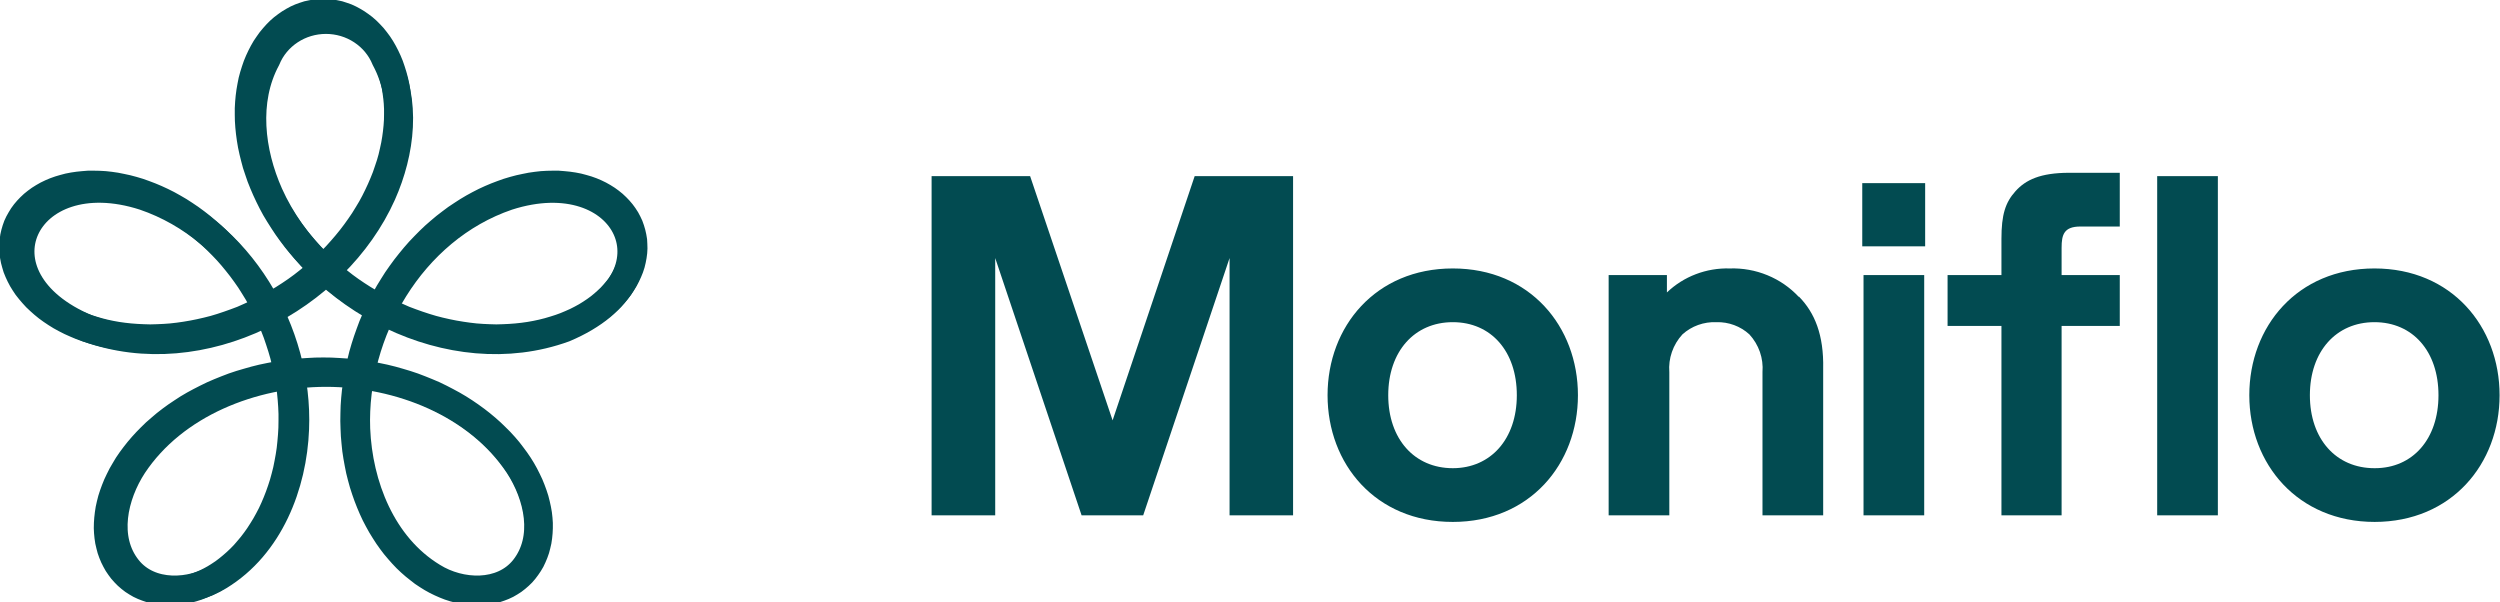 <svg width="166" height="40" viewBox="0 0 166 40" fill="none" xmlns="http://www.w3.org/2000/svg">
<g clip-path="url(#clip0_2102_5352)">
<path d="M66.082 34.216V17.135L71.817 34.216H75.909L81.643 17.135V34.216H85.86V11.696H79.326L73.877 27.912L68.4 11.696H61.858V34.216H66.082ZM96.466 34.656C101.587 34.656 104.775 30.804 104.775 26.243C104.775 21.683 101.587 17.825 96.466 17.825C91.344 17.825 88.15 21.676 88.15 26.243C88.15 30.811 91.337 34.656 96.466 34.656ZM96.466 31.088C93.918 31.088 92.179 29.149 92.179 26.243C92.179 23.338 93.918 21.392 96.466 21.392C99.013 21.392 100.717 23.331 100.717 26.243C100.717 29.156 98.978 31.088 96.466 31.088ZM119.43 19.703C118.854 19.087 118.147 18.599 117.357 18.275C116.568 17.95 115.715 17.797 114.858 17.825C114.087 17.802 113.32 17.932 112.602 18.206C111.884 18.48 111.231 18.893 110.683 19.419V18.264H106.814V34.216H110.843V24.71C110.807 24.256 110.865 23.801 111.015 23.37C111.164 22.939 111.401 22.542 111.713 22.203C112.015 21.93 112.369 21.717 112.756 21.578C113.143 21.439 113.555 21.376 113.967 21.392C114.78 21.37 115.568 21.661 116.159 22.203C116.471 22.542 116.708 22.939 116.858 23.37C117.007 23.801 117.065 24.256 117.029 24.71V34.216H121.059V24.487C121.107 22.237 120.495 20.764 119.458 19.703H119.43ZM127.83 16.358V12.162H123.654V16.358H127.83ZM127.767 34.216V18.264H123.738V34.216H127.767ZM136.89 34.216V21.642H140.753V18.264H136.89V16.453C136.89 15.575 137.05 15.041 138.143 15.041H140.753V11.473H137.405C135.471 11.473 134.503 11.946 133.828 12.696C133.153 13.446 132.896 14.257 132.896 15.858V18.264H129.319V21.642H132.896V34.216H136.89ZM147.266 34.216V11.696H143.237V34.216H147.266ZM157.663 34.656C162.785 34.656 165.972 30.804 165.972 26.243C165.972 21.683 162.785 17.825 157.663 17.825C152.541 17.825 149.354 21.676 149.354 26.243C149.354 30.811 152.569 34.656 157.691 34.656H157.663ZM157.663 31.088C155.116 31.088 153.376 29.149 153.376 26.243C153.376 23.338 155.116 21.392 157.663 21.392C160.21 21.392 161.915 23.331 161.915 26.243C161.915 29.156 160.203 31.088 157.691 31.088H157.663Z" fill="#024B51"/>
<path d="M21.468 24.66L21.985 24.667L22.495 24.694L23.004 24.728L23.514 24.775L24.023 24.843L24.526 24.917L25.028 25.012L25.517 25.114L26.013 25.236L26.494 25.372L26.969 25.514L27.437 25.67L27.897 25.846L28.351 26.029L28.798 26.219L29.23 26.429L29.649 26.646L30.061 26.869L30.466 27.107L30.857 27.357L31.234 27.615L31.597 27.879L31.946 28.15L32.288 28.435L32.609 28.72L32.916 29.018L33.216 29.316L33.495 29.621L33.761 29.933L34.005 30.251L34.242 30.57L34.459 30.888L34.661 31.214L34.843 31.539L35.01 31.871L35.164 32.196L35.296 32.522L35.415 32.847L35.52 33.172L35.603 33.498L35.673 33.816L35.729 34.135L35.764 34.446L35.785 34.751V35.056L35.771 35.348L35.743 35.639L35.701 35.924L35.638 36.195L35.569 36.459L35.478 36.717L35.373 36.968L35.261 37.205L35.129 37.428L34.982 37.645L34.829 37.849L34.661 38.045L34.48 38.221L34.284 38.391L34.082 38.547L33.872 38.682L33.649 38.811L33.419 38.919L33.174 39.014L32.93 39.096L32.672 39.163L32.413 39.211L32.141 39.245L31.869 39.265L31.59 39.272L31.304 39.258L31.017 39.224L30.724 39.177L30.438 39.116L30.138 39.035L29.845 38.94L29.552 38.825L29.258 38.696L28.965 38.553L28.672 38.391L28.379 38.208L28.093 38.018L27.814 37.801L27.534 37.578L27.255 37.334L26.99 37.083L26.732 36.812L26.473 36.52L26.222 36.222L25.985 35.91L25.754 35.585L25.531 35.239L25.315 34.887L25.112 34.521L24.917 34.148L24.735 33.755L24.568 33.362L24.407 32.949L24.261 32.535L24.121 32.101L24.002 31.668L23.891 31.227L23.8 30.773L23.716 30.312L23.646 29.851L23.598 29.384L23.556 28.909L23.535 28.428L23.521 27.947L23.528 27.459L23.542 26.978L23.576 26.49L23.625 25.995L23.695 25.507L23.772 25.019L23.863 24.531L23.974 24.043L24.093 23.562L24.233 23.081L24.386 22.606L24.554 22.132L24.728 21.664L24.924 21.203L25.133 20.749L25.349 20.302L25.58 19.861L25.824 19.428L26.082 19.008L26.348 18.587L26.627 18.188L26.92 17.788L27.22 17.408L27.527 17.035L27.848 16.669L28.177 16.324L28.512 15.985L28.854 15.66L29.203 15.355L29.559 15.056L29.928 14.772L30.291 14.501L30.668 14.25L31.045 14.006L31.422 13.782L31.806 13.572L32.19 13.376L32.574 13.199L32.958 13.037L33.349 12.888L33.733 12.752L34.117 12.637L34.501 12.535L34.877 12.454L35.255 12.379L35.631 12.325L35.994 12.284L36.357 12.264L36.713 12.257H37.062L37.404 12.284L37.739 12.318L38.068 12.366L38.382 12.427L38.689 12.508L38.989 12.596L39.275 12.698L39.547 12.813L39.812 12.942L40.064 13.084L40.301 13.233L40.525 13.396L40.734 13.565L40.929 13.748L41.111 13.938L41.278 14.135L41.432 14.345L41.572 14.562L41.69 14.785L41.795 15.009L41.879 15.246L41.949 15.483L42.004 15.727L42.046 15.978L42.06 16.229L42.067 16.486L42.053 16.737L42.018 17.002L41.969 17.259L41.907 17.517L41.823 17.774L41.718 18.032L41.599 18.289L41.467 18.54L41.313 18.791L41.146 19.041L40.957 19.279L40.755 19.516L40.538 19.753L40.301 19.977L40.057 20.194L39.792 20.41L39.512 20.614L39.219 20.81L38.912 21L38.591 21.176L38.256 21.346L37.907 21.502L37.551 21.651L37.181 21.786L36.797 21.908L36.406 22.023L36.001 22.125L35.59 22.213L35.171 22.288L34.738 22.349L34.305 22.396L33.858 22.43L33.412 22.451L32.958 22.464L32.497 22.451L32.03 22.43L31.562 22.396L31.094 22.342L30.62 22.274L30.138 22.193L29.663 22.098L29.189 21.99L28.714 21.868L28.239 21.725L27.765 21.569L27.29 21.4L26.822 21.224L26.362 21.02L25.901 20.81L25.447 20.587L24.994 20.349L24.554 20.099L24.121 19.841L23.688 19.563L23.269 19.279L22.858 18.98L22.46 18.669L22.069 18.343L21.685 18.018L21.315 17.672L20.952 17.327L20.603 16.968L20.268 16.595L19.947 16.222L19.633 15.836L19.34 15.45L19.053 15.05L18.788 14.65L18.53 14.243L18.285 13.836L18.062 13.423L17.853 13.003L17.657 12.583L17.476 12.162L17.308 11.742L17.162 11.315L17.022 10.895L16.91 10.475L16.806 10.055L16.715 9.634L16.645 9.221L16.589 8.808L16.547 8.401L16.52 7.994L16.513 7.601V7.208L16.534 6.822L16.568 6.449L16.617 6.076L16.68 5.717L16.75 5.365L16.841 5.026L16.945 4.694L17.057 4.368L17.183 4.063L17.322 3.765L17.469 3.481L17.629 3.203L17.804 2.945L17.978 2.701L18.174 2.464L18.369 2.247L18.572 2.044L18.788 1.854L19.012 1.685L19.235 1.529L19.472 1.386L19.709 1.258L19.954 1.149L20.198 1.061L20.449 0.98L20.701 0.926L20.959 0.878L21.21 0.858L21.468 0.844L21.727 0.858L21.985 0.878L22.236 0.926L22.488 0.98L22.739 1.061L22.99 1.149L23.227 1.258L23.465 1.386L23.702 1.529L23.926 1.685L24.149 1.854L24.365 2.044L24.568 2.247L24.77 2.464L24.959 2.701L25.14 2.945L25.308 3.203L25.468 3.481L25.615 3.765L25.754 4.063L25.88 4.368L25.992 4.694L26.096 5.026L26.187 5.365L26.264 5.717L26.32 6.076L26.369 6.449L26.404 6.822L26.424 7.208V7.601L26.418 7.994L26.39 8.401L26.348 8.808L26.292 9.221L26.222 9.634L26.131 10.055L26.034 10.475L25.915 10.895L25.775 11.315L25.629 11.742L25.461 12.162L25.28 12.583L25.084 13.003L24.875 13.423L24.651 13.836L24.407 14.243L24.156 14.65L23.884 15.05L23.598 15.45L23.304 15.836L22.99 16.222L22.669 16.595L22.334 16.968L21.985 17.327L21.622 17.672L21.252 18.018L20.875 18.343L20.477 18.669L20.079 18.98L19.668 19.279L19.249 19.563L18.816 19.841L18.383 20.099L17.944 20.349L17.49 20.587L17.036 20.81L16.575 21.02L16.115 21.224L15.647 21.4L15.172 21.569L14.705 21.725L14.23 21.868L13.748 21.99L13.274 22.098L12.799 22.193L12.324 22.274L11.85 22.342L11.375 22.396L10.907 22.43L10.44 22.451L9.979 22.464L9.525 22.451L9.079 22.43L8.632 22.396L8.199 22.349L7.766 22.288L7.348 22.213L6.936 22.125L6.531 22.023L6.14 21.908L5.756 21.786L5.386 21.651L5.03 21.502L4.681 21.346L4.346 21.176L4.025 21L3.718 20.81L3.425 20.614L3.145 20.41L2.88 20.194L2.636 19.977L2.399 19.753L2.182 19.516L1.98 19.279L1.791 19.041L1.624 18.791L1.47 18.54L1.338 18.289L1.219 18.032L1.114 17.774L1.037 17.517L0.968 17.259L0.919 17.002L0.884 16.737L0.87 16.486L0.877 16.229L0.898 15.978L0.933 15.727L0.989 15.483L1.058 15.246L1.142 15.009L1.247 14.785L1.372 14.562L1.505 14.345L1.659 14.135L1.826 13.938L2.008 13.748L2.203 13.565L2.413 13.396L2.636 13.233L2.873 13.084L3.124 12.942L3.39 12.813L3.662 12.698L3.948 12.596L4.248 12.508L4.555 12.427L4.87 12.366L5.198 12.318L5.533 12.284L5.875 12.257H6.224L6.58 12.264L6.943 12.284L7.313 12.325L7.683 12.379L8.059 12.454L8.436 12.535L8.82 12.637L9.204 12.752L9.588 12.888L9.979 13.037L10.363 13.199L10.747 13.376L11.138 13.572L11.515 13.782L11.899 14.006L12.276 14.25L12.646 14.501L13.015 14.772L13.378 15.056L13.734 15.355L14.083 15.66L14.425 15.985L14.761 16.324L15.089 16.669L15.41 17.035L15.717 17.408L16.017 17.788L16.31 18.188L16.589 18.587L16.855 19.008L17.113 19.428L17.357 19.861L17.587 20.302L17.811 20.749L18.013 21.203L18.209 21.664L18.39 22.132L18.551 22.606L18.704 23.081L18.844 23.562L18.963 24.043L19.074 24.531L19.165 25.019L19.249 25.507L19.312 25.995L19.36 26.49L19.395 26.978L19.416 27.459V27.947L19.409 28.428L19.381 28.909L19.34 29.384L19.291 29.851L19.221 30.312L19.137 30.773L19.046 31.227L18.935 31.668L18.816 32.101L18.676 32.535L18.53 32.949L18.369 33.362L18.202 33.755L18.02 34.148L17.825 34.521L17.622 34.887L17.406 35.239L17.183 35.585L16.952 35.91L16.715 36.222L16.464 36.52L16.212 36.812L15.947 37.083L15.682 37.334L15.403 37.578L15.13 37.801L14.844 38.018L14.558 38.208L14.265 38.391L13.972 38.553L13.686 38.696L13.385 38.825L13.092 38.94L12.799 39.035L12.506 39.116L12.213 39.177L11.92 39.224L11.633 39.258L11.354 39.272L11.075 39.265L10.796 39.245L10.53 39.211L10.265 39.163L10.007 39.096L9.763 39.014L9.518 38.919L9.288 38.811L9.065 38.682L8.855 38.547L8.653 38.391L8.457 38.221L8.283 38.045L8.108 37.849L7.955 37.645L7.808 37.428L7.683 37.205L7.564 36.968L7.459 36.717L7.368 36.459L7.299 36.195L7.236 35.924L7.194 35.639L7.166 35.348L7.152 35.056L7.159 34.751L7.18 34.446L7.215 34.135L7.264 33.816L7.334 33.498L7.417 33.172L7.522 32.847L7.641 32.522L7.773 32.196L7.927 31.871L8.094 31.539L8.283 31.214L8.478 30.888L8.695 30.57L8.932 30.251L9.183 29.933L9.449 29.621L9.728 29.316L10.021 29.018L10.328 28.72L10.656 28.435L10.991 28.15L11.34 27.879L11.703 27.615L12.087 27.357L12.471 27.107L12.876 26.869L13.288 26.646L13.713 26.429L14.146 26.219L14.586 26.029L15.04 25.846L15.5 25.67L15.968 25.514L16.45 25.372L16.931 25.236L17.42 25.114L17.909 25.012L18.411 24.917L18.914 24.843L19.423 24.775L19.933 24.728L20.442 24.694L20.952 24.667L21.468 24.66ZM21.468 24.66L21.985 24.667L22.495 24.694L23.004 24.728L23.514 24.775L24.023 24.843L24.526 24.917L25.028 25.012L25.517 25.114L26.013 25.236L26.494 25.372L26.969 25.514L27.437 25.67L27.897 25.846L28.351 26.029L28.798 26.219L29.23 26.429L29.649 26.646L30.061 26.869L30.466 27.107L30.857 27.357L31.234 27.615L31.597 27.879L31.946 28.15L32.288 28.435L32.609 28.72L32.916 29.018L33.216 29.316L33.495 29.621L33.761 29.933L34.005 30.251L34.242 30.57L34.459 30.888L34.661 31.214L34.843 31.539L35.01 31.871L35.164 32.196L35.296 32.522L35.415 32.847L35.52 33.172L35.603 33.498L35.673 33.816L35.729 34.135L35.764 34.446L35.785 34.751V35.056L35.771 35.348L35.743 35.639L35.701 35.924L35.638 36.195L35.569 36.459L35.478 36.717L35.373 36.968L35.261 37.205L35.129 37.428L34.982 37.645L34.829 37.849L34.661 38.045L34.48 38.221L34.284 38.391L34.082 38.547L33.872 38.682L33.649 38.811L33.419 38.919L33.174 39.014L32.93 39.096L32.672 39.163L32.413 39.211L32.141 39.245L31.869 39.265L31.59 39.272L31.304 39.258L31.017 39.224L30.724 39.177L30.438 39.116L30.138 39.035L29.845 38.94L29.552 38.825L29.258 38.696L28.965 38.553L28.672 38.391L28.379 38.208L28.093 38.018L27.814 37.801L27.534 37.578L27.255 37.334L26.99 37.083L26.732 36.812L26.473 36.52L26.222 36.222L25.985 35.91L25.754 35.585L25.531 35.239L25.315 34.887L25.112 34.521L24.917 34.148L24.735 33.755L24.568 33.362L24.407 32.949L24.261 32.535L24.121 32.101L24.002 31.668L23.891 31.227L23.8 30.773L23.716 30.312L23.646 29.851L23.598 29.384L23.556 28.909L23.535 28.428L23.521 27.947L23.528 27.459L23.542 26.978L23.576 26.49L23.625 25.995L23.695 25.507L23.772 25.019L23.863 24.531L23.974 24.043L24.093 23.562L24.233 23.081L24.386 22.606L24.554 22.132L24.728 21.664L24.924 21.203L25.133 20.749L25.349 20.302L25.58 19.861L25.824 19.428L26.082 19.008L26.348 18.587L26.627 18.188L26.92 17.788L27.22 17.408L27.527 17.035L27.848 16.669L28.177 16.324L28.512 15.985L28.854 15.66L29.203 15.355L29.559 15.056L29.928 14.772L30.291 14.501L30.668 14.25L31.045 14.006L31.422 13.782L31.806 13.572L32.19 13.376L32.574 13.199L32.958 13.037L33.349 12.888L33.733 12.752L34.117 12.637L34.501 12.535L34.877 12.454L35.255 12.379L35.631 12.325L35.994 12.284L36.357 12.264L36.713 12.257H37.062L37.404 12.284L37.739 12.318L38.068 12.366L38.382 12.427L38.689 12.508L38.989 12.596L39.275 12.698L39.547 12.813L39.812 12.942L40.064 13.084L40.301 13.233L40.525 13.396L40.734 13.565L40.929 13.748L41.111 13.938L41.278 14.135L41.432 14.345L41.572 14.562L41.69 14.785L41.795 15.009L41.879 15.246L41.949 15.483L42.004 15.727L42.046 15.978L42.06 16.229L42.067 16.486L42.053 16.737L42.018 17.002L41.969 17.259L41.907 17.517L41.823 17.774L41.718 18.032L41.599 18.289L41.467 18.54L41.313 18.791L41.146 19.041L40.957 19.279L40.755 19.516L40.538 19.753L40.301 19.977L40.057 20.194L39.792 20.41L39.512 20.614L39.219 20.81L38.912 21L38.591 21.176L38.256 21.346L37.907 21.502L37.551 21.651L37.181 21.786L36.797 21.908L36.406 22.023L36.001 22.125L35.59 22.213L35.171 22.288L34.738 22.349L34.305 22.396L33.858 22.43L33.412 22.451L32.958 22.464L32.497 22.451L32.03 22.43L31.562 22.396L31.094 22.342L30.62 22.274L30.138 22.193L29.663 22.098L29.189 21.99L28.714 21.868L28.239 21.725L27.765 21.569L27.29 21.4L26.822 21.224L26.362 21.02L25.901 20.81L25.447 20.587L24.994 20.349L24.554 20.099L24.121 19.841L23.688 19.563L23.269 19.279L22.858 18.98L22.46 18.669L22.069 18.343L21.685 18.018L21.315 17.672L20.952 17.327L20.603 16.968L20.268 16.595L19.947 16.222L19.633 15.836L19.34 15.45L19.053 15.05L18.788 14.65L18.53 14.243L18.285 13.836L18.062 13.423L17.853 13.003L17.657 12.583L17.476 12.162L17.308 11.742L17.162 11.315L17.022 10.895L16.91 10.475L16.806 10.055L16.715 9.634L16.645 9.221L16.589 8.808L16.547 8.401L16.52 7.994L16.513 7.601V7.208L16.534 6.822L16.568 6.449L16.617 6.076L16.68 5.717L16.75 5.365L16.841 5.026L16.945 4.694L17.057 4.368L17.183 4.063L17.322 3.765L17.469 3.481L17.629 3.203L17.804 2.945L17.978 2.701L18.174 2.464L18.369 2.247L18.572 2.044L18.788 1.854L19.012 1.685L19.235 1.529L19.472 1.386L19.709 1.258L19.954 1.149L20.198 1.061L20.449 0.98L20.701 0.926L20.959 0.878L21.21 0.858L21.468 0.844L21.727 0.858L21.985 0.878L22.236 0.926L22.488 0.98L22.739 1.061L22.99 1.149L23.227 1.258L23.465 1.386L23.702 1.529L23.926 1.685L24.149 1.854L24.365 2.044L24.568 2.247L24.77 2.464L24.959 2.701L25.14 2.945L25.308 3.203L25.468 3.481L25.615 3.765L25.754 4.063L25.88 4.368L25.992 4.694L26.096 5.026L26.187 5.365L26.264 5.717L26.32 6.076L26.369 6.449L26.404 6.822L26.424 7.208V7.601L26.418 7.994L26.39 8.401L26.348 8.808L26.292 9.221L26.222 9.634L26.131 10.055L26.034 10.475L25.915 10.895L25.775 11.315L25.629 11.742L25.461 12.162L25.28 12.583L25.084 13.003L24.875 13.423L24.651 13.836L24.407 14.243L24.156 14.65L23.884 15.05L23.598 15.45L23.304 15.836L22.99 16.222L22.669 16.595L22.334 16.968L21.985 17.327L21.622 17.672L21.252 18.018L20.875 18.343L20.477 18.669L20.079 18.98L19.668 19.279L19.249 19.563L18.816 19.841L18.383 20.099L17.944 20.349L17.49 20.587L17.036 20.81L16.575 21.02L16.115 21.224L15.647 21.4L15.172 21.569L14.705 21.725L14.23 21.868L13.748 21.99L13.274 22.098L12.799 22.193L12.324 22.274L11.85 22.342L11.375 22.396L10.907 22.43L10.44 22.451L9.979 22.464L9.525 22.451L9.079 22.43L8.632 22.396L8.199 22.349L7.766 22.288L7.348 22.213L6.936 22.125L6.531 22.023L6.14 21.908L5.756 21.786L5.386 21.651L5.03 21.502L4.681 21.346L4.346 21.176L4.025 21L3.718 20.81L3.425 20.614L3.145 20.41L2.88 20.194L2.636 19.977L2.399 19.753L2.182 19.516L1.98 19.279L1.791 19.041L1.624 18.791L1.47 18.54L1.338 18.289L1.219 18.032L1.114 17.774L1.037 17.517L0.968 17.259L0.919 17.002L0.884 16.737L0.87 16.486L0.877 16.229L0.898 15.978L0.933 15.727L0.989 15.483L1.058 15.246L1.142 15.009L1.247 14.785L1.372 14.562L1.505 14.345L1.659 14.135L1.826 13.938L2.008 13.748L2.203 13.565L2.413 13.396L2.636 13.233L2.873 13.084L3.124 12.942L3.39 12.813L3.662 12.698L3.948 12.596L4.248 12.508L4.555 12.427L4.87 12.366L5.198 12.318L5.533 12.284L5.875 12.257H6.224L6.58 12.264L6.943 12.284L7.313 12.325L7.683 12.379L8.059 12.454L8.436 12.535L8.82 12.637L9.204 12.752L9.588 12.888L9.979 13.037L10.363 13.199L10.747 13.376L11.138 13.572L11.515 13.782L11.899 14.006L12.276 14.25L12.646 14.501L13.015 14.772L13.378 15.056L13.734 15.355L14.083 15.66L14.425 15.985L14.761 16.324L15.089 16.669L15.41 17.035L15.717 17.408L16.017 17.788L16.31 18.188L16.589 18.587L16.855 19.008L17.113 19.428L17.357 19.861L17.587 20.302L17.811 20.749L18.013 21.203L18.209 21.664L18.39 22.132L18.551 22.606L18.704 23.081L18.844 23.562L18.963 24.043L19.074 24.531L19.165 25.019L19.249 25.507L19.312 25.995L19.36 26.49L19.395 26.978L19.416 27.459V27.947L19.409 28.428L19.381 28.909L19.34 29.384L19.291 29.851L19.221 30.312L19.137 30.773L19.046 31.227L18.935 31.668L18.816 32.101L18.676 32.535L18.53 32.949L18.369 33.362L18.202 33.755L18.02 34.148L17.825 34.521L17.622 34.887L17.406 35.239L17.183 35.585L16.952 35.91L16.715 36.222L16.464 36.52L16.212 36.812L15.947 37.083L15.682 37.334L15.403 37.578L15.13 37.801L14.844 38.018L14.558 38.208L14.265 38.391L13.972 38.553L13.686 38.696L13.385 38.825L13.092 38.94L12.799 39.035L12.506 39.116L12.213 39.177L11.92 39.224L11.633 39.258L11.354 39.272L11.075 39.265L10.796 39.245L10.53 39.211L10.265 39.163L10.007 39.096L9.763 39.014L9.518 38.919L9.288 38.811L9.065 38.682L8.855 38.547L8.653 38.391L8.457 38.221L8.283 38.045L8.108 37.849L7.955 37.645L7.808 37.428L7.683 37.205L7.564 36.968L7.459 36.717L7.368 36.459L7.299 36.195L7.236 35.924L7.194 35.639L7.166 35.348L7.152 35.056L7.159 34.751L7.18 34.446L7.215 34.135L7.264 33.816L7.334 33.498L7.417 33.172L7.522 32.847L7.641 32.522L7.773 32.196L7.927 31.871L8.094 31.539L8.283 31.214L8.478 30.888L8.695 30.57L8.932 30.251L9.183 29.933L9.449 29.621L9.728 29.316L10.021 29.018L10.328 28.72L10.656 28.435L10.991 28.15L11.34 27.879L11.703 27.615L12.087 27.357L12.471 27.107L12.876 26.869L13.288 26.646L13.713 26.429L14.146 26.219L14.586 26.029L15.04 25.846L15.5 25.67L15.968 25.514L16.45 25.372L16.931 25.236L17.42 25.114L17.909 25.012L18.411 24.917L18.914 24.843L19.423 24.775L19.933 24.728L20.442 24.694L20.952 24.667L21.468 24.66ZM21.468 24.66L21.985 24.667L22.495 24.694L23.004 24.728L23.514 24.775L24.023 24.843L24.526 24.917L25.028 25.012L25.517 25.114L26.013 25.236L26.494 25.372L26.969 25.514L27.437 25.67L27.897 25.846L28.351 26.029L28.798 26.219L29.23 26.429L29.649 26.646L30.061 26.869L30.466 27.107L30.857 27.357L31.234 27.615L31.597 27.879L31.946 28.15L32.288 28.435L32.609 28.72L32.916 29.018L33.216 29.316L33.495 29.621L33.761 29.933L34.005 30.251L34.242 30.57L34.459 30.888L34.661 31.214L34.843 31.539L35.01 31.871L35.164 32.196L35.296 32.522L35.415 32.847L35.52 33.172L35.603 33.498L35.673 33.816L35.729 34.135L35.764 34.446L35.785 34.751V35.056L35.771 35.348L35.743 35.639L35.701 35.924L35.638 36.195L35.569 36.459L35.478 36.717L35.373 36.968L35.261 37.205L35.129 37.428L34.982 37.645L34.829 37.849L34.661 38.045L34.48 38.221L34.284 38.391L34.082 38.547L33.872 38.682L33.649 38.811L33.419 38.919L33.174 39.014L32.93 39.096L32.672 39.163L32.413 39.211L32.141 39.245L31.869 39.265L31.59 39.272L31.304 39.258L31.017 39.224L30.724 39.177L30.438 39.116L30.138 39.035L29.845 38.94L29.552 38.825L29.258 38.696L28.965 38.553L28.672 38.391L28.379 38.208L28.093 38.018L27.814 37.801L27.534 37.578L27.255 37.334L26.99 37.083L26.732 36.812L26.473 36.52L26.222 36.222L25.985 35.91L25.754 35.585L25.531 35.239L25.315 34.887L25.112 34.521L24.917 34.148L24.735 33.755L24.568 33.362L24.407 32.949L24.261 32.535L24.121 32.101L24.002 31.668L23.891 31.227L23.8 30.773L23.716 30.312L23.646 29.851L23.598 29.384L23.556 28.909L23.535 28.428L23.521 27.947L23.528 27.459L23.542 26.978L23.576 26.49L23.625 25.995L23.695 25.507L23.772 25.019L23.863 24.531L23.974 24.043L24.093 23.562L24.233 23.081L24.386 22.606L24.554 22.132L24.728 21.664L24.924 21.203L25.133 20.749L25.349 20.302L25.58 19.861L25.824 19.428L26.082 19.008L26.348 18.587L26.627 18.188L26.92 17.788L27.22 17.408L27.527 17.035L27.848 16.669L28.177 16.324L28.512 15.985L28.854 15.66L29.203 15.355L29.559 15.056L29.928 14.772L30.291 14.501L30.668 14.25L31.045 14.006L31.422 13.782L31.806 13.572L32.19 13.376L32.574 13.199L32.958 13.037L33.349 12.888L33.733 12.752L34.117 12.637L34.501 12.535L34.877 12.454L35.255 12.379L35.631 12.325L35.994 12.284L36.357 12.264L36.713 12.257H37.062L37.404 12.284L37.739 12.318L38.068 12.366L38.382 12.427L38.689 12.508L38.989 12.596L39.275 12.698L39.547 12.813L39.812 12.942L40.064 13.084L40.301 13.233L40.525 13.396L40.734 13.565L40.929 13.748L41.111 13.938L41.278 14.135L41.432 14.345L41.572 14.562L41.69 14.785L41.795 15.009L41.879 15.246L41.949 15.483L42.004 15.727L42.046 15.978L42.06 16.229L42.067 16.486L42.053 16.737L42.018 17.002L41.969 17.259L41.907 17.517L41.823 17.774L41.718 18.032L41.599 18.289L41.467 18.54L41.313 18.791L41.146 19.041L40.957 19.279L40.755 19.516L40.538 19.753L40.301 19.977L40.057 20.194L39.792 20.41L39.512 20.614L39.219 20.81L38.912 21L38.591 21.176L38.256 21.346L37.907 21.502L37.551 21.651L37.181 21.786L36.797 21.908L36.406 22.023L36.001 22.125L35.59 22.213L35.171 22.288L34.738 22.349L34.305 22.396L33.858 22.43L33.412 22.451L32.958 22.464L32.497 22.451L32.03 22.43L31.562 22.396L31.094 22.342L30.62 22.274L30.138 22.193L29.663 22.098L29.189 21.99L28.714 21.868L28.239 21.725L27.765 21.569L27.29 21.4L26.822 21.224L26.362 21.02L25.901 20.81L25.447 20.587L24.994 20.349L24.554 20.099L24.121 19.841L23.688 19.563L23.269 19.279L22.858 18.98L22.46 18.669L22.069 18.343L21.685 18.018L21.315 17.672L20.952 17.327L20.603 16.968L20.268 16.595L19.947 16.222L19.633 15.836L19.34 15.45L19.053 15.05L18.788 14.65L18.53 14.243L18.285 13.836L18.062 13.423L17.853 13.003L17.657 12.583L17.476 12.162L17.308 11.742L17.162 11.315L17.022 10.895L16.91 10.475L16.806 10.055L16.715 9.634L16.645 9.221L16.589 8.808L16.547 8.401L16.52 7.994L16.513 7.601V7.208L16.534 6.822L16.568 6.449L16.617 6.076L16.68 5.717L16.75 5.365L16.841 5.026L16.945 4.694L17.057 4.368L17.183 4.063L17.322 3.765L17.469 3.481L17.629 3.203L17.804 2.945L17.978 2.701L18.174 2.464L18.369 2.247L18.572 2.044L18.788 1.854L19.012 1.685L19.235 1.529L19.472 1.386L19.709 1.258L19.954 1.149L20.198 1.061L20.449 0.98L20.701 0.926L20.959 0.878L21.21 0.858L21.468 0.844L21.727 0.858L21.985 0.878L22.236 0.926L22.488 0.98L22.739 1.061L22.99 1.149L23.227 1.258L23.465 1.386L23.702 1.529L23.926 1.685L24.149 1.854L24.365 2.044L24.568 2.247L24.77 2.464L24.959 2.701L25.14 2.945L25.308 3.203L25.468 3.481L25.615 3.765L25.754 4.063L25.88 4.368L25.992 4.694L26.096 5.026L26.187 5.365L26.264 5.717L26.32 6.076L26.369 6.449L26.404 6.822L26.424 7.208V7.601L26.418 7.994L26.39 8.401L26.348 8.808L26.292 9.221L26.222 9.634L26.131 10.055L26.034 10.475L25.915 10.895L25.775 11.315L25.629 11.742L25.461 12.162L25.28 12.583L25.084 13.003L24.875 13.423L24.651 13.836L24.407 14.243L24.156 14.65L23.884 15.05L23.598 15.45L23.304 15.836L22.99 16.222L22.669 16.595L22.334 16.968L21.985 17.327L21.622 17.672L21.252 18.018L20.875 18.343L20.477 18.669L20.079 18.98L19.668 19.279L19.249 19.563L18.816 19.841L18.383 20.099L17.944 20.349L17.49 20.587L17.036 20.81L16.575 21.02L16.115 21.224L15.647 21.4L15.172 21.569L14.705 21.725L14.23 21.868L13.748 21.99L13.274 22.098L12.799 22.193L12.324 22.274L11.85 22.342L11.375 22.396L10.907 22.43L10.44 22.451L9.979 22.464L9.525 22.451L9.079 22.43L8.632 22.396L8.199 22.349L7.766 22.288L7.348 22.213L6.936 22.125L6.531 22.023L6.14 21.908L5.756 21.786L5.386 21.651L5.03 21.502L4.681 21.346L4.346 21.176L4.025 21L3.718 20.81L3.425 20.614L3.145 20.41L2.88 20.194L2.636 19.977L2.399 19.753L2.182 19.516L1.98 19.279L1.791 19.041L1.624 18.791L1.47 18.54L1.338 18.289L1.219 18.032L1.114 17.774L1.037 17.517L0.968 17.259L0.919 17.002L0.884 16.737L0.87 16.486L0.877 16.229L0.898 15.978L0.933 15.727L0.989 15.483L1.058 15.246L1.142 15.009L1.247 14.785L1.372 14.562L1.505 14.345L1.659 14.135L1.826 13.938L2.008 13.748L2.203 13.565L2.413 13.396L2.636 13.233L2.873 13.084L3.124 12.942L3.39 12.813L3.662 12.698L3.948 12.596L4.248 12.508L4.555 12.427L4.87 12.366L5.198 12.318L5.533 12.284L5.875 12.257H6.224L6.58 12.264L6.943 12.284L7.313 12.325L7.683 12.379L8.059 12.454L8.436 12.535L8.82 12.637L9.204 12.752L9.588 12.888L9.979 13.037L10.363 13.199L10.747 13.376L11.138 13.572L11.515 13.782L11.899 14.006L12.276 14.25L12.646 14.501L13.015 14.772L13.378 15.056L13.734 15.355L14.083 15.66L14.425 15.985L14.761 16.324L15.089 16.669L15.41 17.035L15.717 17.408L16.017 17.788L16.31 18.188L16.589 18.587L16.855 19.008L17.113 19.428L17.357 19.861L17.587 20.302L17.811 20.749L18.013 21.203L18.209 21.664L18.39 22.132L18.551 22.606L18.704 23.081L18.844 23.562L18.963 24.043L19.074 24.531L19.165 25.019L19.249 25.507L19.312 25.995L19.36 26.49L19.395 26.978L19.416 27.459V27.947L19.409 28.428L19.381 28.909L19.34 29.384L19.291 29.851L19.221 30.312L19.137 30.773L19.046 31.227L18.935 31.668L18.816 32.101L18.676 32.535L18.53 32.949L18.369 33.362L18.202 33.755L18.02 34.148L17.825 34.521L17.622 34.887L17.406 35.239L17.183 35.585L16.952 35.91L16.715 36.222L16.464 36.52L16.212 36.812L15.947 37.083L15.682 37.334L15.403 37.578L15.13 37.801L14.844 38.018L14.558 38.208L14.265 38.391L13.972 38.553L13.686 38.696L13.385 38.825L13.092 38.94L12.799 39.035L12.506 39.116L12.213 39.177L11.92 39.224L11.633 39.258L11.354 39.272L11.075 39.265L10.796 39.245L10.53 39.211L10.265 39.163L10.007 39.096L9.763 39.014L9.518 38.919L9.288 38.811L9.065 38.682L8.855 38.547L8.653 38.391L8.457 38.221L8.283 38.045L8.108 37.849L7.955 37.645L7.808 37.428L7.683 37.205L7.564 36.968L7.459 36.717L7.368 36.459L7.299 36.195L7.236 35.924L7.194 35.639L7.166 35.348L7.152 35.056L7.159 34.751L7.18 34.446L7.215 34.135L7.264 33.816L7.334 33.498L7.417 33.172L7.522 32.847L7.641 32.522L7.773 32.196L7.927 31.871L8.094 31.539L8.283 31.214L8.478 30.888L8.695 30.57L8.932 30.251L9.183 29.933L9.449 29.621L9.728 29.316L10.021 29.018L10.328 28.72L10.656 28.435L10.991 28.15L11.34 27.879L11.703 27.615L12.087 27.357L12.471 27.107L12.876 26.869L13.288 26.646L13.713 26.429L14.146 26.219L14.586 26.029L15.04 25.846L15.5 25.67L15.968 25.514L16.45 25.372L16.931 25.236L17.42 25.114L17.909 25.012L18.411 24.917L18.914 24.843L19.423 24.775L19.933 24.728L20.442 24.694L20.952 24.667L21.468 24.66ZM21.468 24.66L21.985 24.667L22.495 24.694L23.004 24.728L23.514 24.775L24.023 24.843L24.526 24.917L25.028 25.012L25.517 25.114L26.013 25.236L26.494 25.372L26.969 25.514L27.437 25.67L27.897 25.846L28.351 26.029L28.798 26.219L29.23 26.429L29.649 26.646L30.061 26.869L30.466 27.107L30.857 27.357L31.234 27.615L31.597 27.879L31.946 28.15L32.288 28.435L32.609 28.72L32.916 29.018L33.216 29.316L33.495 29.621L33.761 29.933L34.005 30.251L34.242 30.57L34.459 30.888L34.661 31.214L34.843 31.539L35.01 31.871L35.164 32.196L35.296 32.522L35.415 32.847L35.52 33.172L35.603 33.498L35.673 33.816L35.729 34.135L35.764 34.446L35.785 34.751V35.056L35.771 35.348L35.743 35.639L35.701 35.924L35.638 36.195L35.569 36.459L35.478 36.717L35.373 36.968L35.261 37.205L35.129 37.428L34.982 37.645L34.829 37.849L34.661 38.045L34.48 38.221L34.284 38.391L34.082 38.547L33.872 38.682L33.649 38.811L33.419 38.919L33.174 39.014L32.93 39.096L32.672 39.163L32.413 39.211L32.141 39.245L31.869 39.265L31.59 39.272L31.304 39.258L31.017 39.224L30.724 39.177L30.438 39.116L30.138 39.035L29.845 38.94L29.552 38.825L29.258 38.696L28.965 38.553L28.672 38.391L28.379 38.208L28.093 38.018L27.814 37.801L27.534 37.578L27.255 37.334L26.99 37.083L26.732 36.812L26.473 36.52L26.222 36.222L25.985 35.91L25.754 35.585L25.531 35.239L25.315 34.887L25.112 34.521L24.917 34.148L24.735 33.755L24.568 33.362L24.407 32.949L24.261 32.535L24.121 32.101L24.002 31.668L23.891 31.227L23.8 30.773L23.716 30.312L23.646 29.851L23.598 29.384L23.556 28.909L23.535 28.428L23.521 27.947L23.528 27.459L23.542 26.978L23.576 26.49L23.625 25.995L23.695 25.507L23.772 25.019L23.863 24.531L23.974 24.043L24.093 23.562L24.233 23.081L24.386 22.606L24.554 22.132L24.728 21.664L24.924 21.203L25.133 20.749L25.349 20.302L25.58 19.861L25.824 19.428L26.082 19.008L26.348 18.587L26.627 18.188L26.92 17.788L27.22 17.408L27.527 17.035L27.848 16.669L28.177 16.324L28.512 15.985L28.854 15.66L29.203 15.355L29.559 15.056L29.928 14.772L30.291 14.501L30.668 14.25L31.045 14.006L31.422 13.782L31.806 13.572L32.19 13.376L32.574 13.199L32.958 13.037L33.349 12.888L33.733 12.752L34.117 12.637L34.501 12.535L34.877 12.454L35.255 12.379L35.631 12.325L35.994 12.284L36.357 12.264L36.713 12.257H37.062L37.404 12.284L37.739 12.318L38.068 12.366L38.382 12.427L38.689 12.508L38.989 12.596L39.275 12.698L39.547 12.813L39.812 12.942L40.064 13.084L40.301 13.233L40.525 13.396L40.734 13.565L40.929 13.748L41.111 13.938L41.278 14.135L41.432 14.345L41.572 14.562L41.69 14.785L41.795 15.009L41.879 15.246L41.949 15.483L42.004 15.727L42.046 15.978L42.06 16.229L42.067 16.486L42.053 16.737L42.018 17.002L41.969 17.259L41.907 17.517L41.823 17.774L41.718 18.032L41.599 18.289L41.467 18.54L41.313 18.791L41.146 19.041L40.957 19.279L40.755 19.516L40.538 19.753L40.301 19.977L40.057 20.194L39.792 20.41L39.512 20.614L39.219 20.81L38.912 21L38.591 21.176L38.256 21.346L37.907 21.502L37.551 21.651L37.181 21.786L36.797 21.908L36.406 22.023L36.001 22.125L35.59 22.213L35.171 22.288L34.738 22.349L34.305 22.396L33.858 22.43L33.412 22.451L32.958 22.464L32.497 22.451L32.03 22.43L31.562 22.396L31.094 22.342L30.62 22.274L30.138 22.193L29.663 22.098L29.189 21.99L28.714 21.868L28.239 21.725L27.765 21.569L27.29 21.4L26.822 21.224L26.362 21.02L25.901 20.81L25.447 20.587L24.994 20.349L24.554 20.099L24.121 19.841L23.688 19.563L23.269 19.279L22.858 18.98L22.46 18.669L22.069 18.343L21.685 18.018L21.315 17.672L20.952 17.327L20.603 16.968L20.268 16.595L19.947 16.222L19.633 15.836L19.34 15.45L19.053 15.05L18.788 14.65L18.53 14.243L18.285 13.836L18.062 13.423L17.853 13.003L17.657 12.583L17.476 12.162L17.308 11.742L17.162 11.315L17.022 10.895L16.91 10.475L16.806 10.055L16.715 9.634L16.645 9.221L16.589 8.808L16.547 8.401L16.52 7.994L16.513 7.601V7.208L16.534 6.822L16.568 6.449L16.617 6.076L16.68 5.717L16.75 5.365L16.841 5.026L16.945 4.694L17.057 4.368L17.183 4.063L17.322 3.765L17.469 3.481L17.629 3.203L17.804 2.945L17.978 2.701L18.174 2.464L18.369 2.247L18.572 2.044L18.788 1.854L19.012 1.685L19.235 1.529L19.472 1.386L19.709 1.258L19.954 1.149L20.198 1.061L20.449 0.98L20.701 0.926L20.959 0.878L21.21 0.858L21.468 0.844L21.727 0.858L21.985 0.878L22.236 0.926L22.488 0.98L22.739 1.061L22.99 1.149L23.227 1.258L23.465 1.386L23.702 1.529L23.926 1.685L24.149 1.854L24.365 2.044L24.568 2.247L24.77 2.464L24.959 2.701L25.14 2.945L25.308 3.203L25.468 3.481L25.615 3.765L25.754 4.063L25.88 4.368L25.992 4.694L26.096 5.026L26.187 5.365L26.264 5.717L26.32 6.076L26.369 6.449L26.404 6.822L26.424 7.208V7.601L26.418 7.994L26.39 8.401L26.348 8.808L26.292 9.221L26.222 9.634L26.131 10.055L26.034 10.475L25.915 10.895L25.775 11.315L25.629 11.742L25.461 12.162L25.28 12.583L25.084 13.003L24.875 13.423L24.651 13.836L24.407 14.243L24.156 14.65L23.884 15.05L23.598 15.45L23.304 15.836L22.99 16.222L22.669 16.595L22.334 16.968L21.985 17.327L21.622 17.672L21.252 18.018L20.875 18.343L20.477 18.669L20.079 18.98L19.668 19.279L19.249 19.563L18.816 19.841L18.383 20.099L17.944 20.349L17.49 20.587L17.036 20.81L16.575 21.02L16.115 21.224L15.647 21.4L15.172 21.569L14.705 21.725L14.23 21.868L13.748 21.99L13.274 22.098L12.799 22.193L12.324 22.274L11.85 22.342L11.375 22.396L10.907 22.43L10.44 22.451L9.979 22.464L9.525 22.451L9.079 22.43L8.632 22.396L8.199 22.349L7.766 22.288L7.348 22.213L6.936 22.125L6.531 22.023L6.14 21.908L5.756 21.786L5.386 21.651L5.03 21.502L4.681 21.346L4.346 21.176L4.025 21L3.718 20.81L3.425 20.614L3.145 20.41L2.88 20.194L2.636 19.977L2.399 19.753L2.182 19.516L1.98 19.279L1.791 19.041L1.624 18.791L1.47 18.54L1.338 18.289L1.219 18.032L1.114 17.774L1.037 17.517L0.968 17.259L0.919 17.002L0.884 16.737L0.87 16.486L0.877 16.229L0.898 15.978L0.933 15.727L0.989 15.483L1.058 15.246L1.142 15.009L1.247 14.785L1.372 14.562L1.505 14.345L1.659 14.135L1.826 13.938L2.008 13.748L2.203 13.565L2.413 13.396L2.636 13.233L2.873 13.084L3.124 12.942L3.39 12.813L3.662 12.698L3.948 12.596L4.248 12.508L4.555 12.427L4.87 12.366L5.198 12.318L5.533 12.284L5.875 12.257H6.224L6.58 12.264L6.943 12.284L7.313 12.325L7.683 12.379L8.059 12.454L8.436 12.535L8.82 12.637L9.204 12.752L9.588 12.888L9.979 13.037L10.363 13.199L10.747 13.376L11.138 13.572L11.515 13.782L11.899 14.006L12.276 14.25L12.646 14.501L13.015 14.772L13.378 15.056L13.734 15.355L14.083 15.66L14.425 15.985L14.761 16.324L15.089 16.669L15.41 17.035L15.717 17.408L16.017 17.788L16.31 18.188L16.589 18.587L16.855 19.008L17.113 19.428L17.357 19.861L17.587 20.302L17.811 20.749L18.013 21.203L18.209 21.664L18.39 22.132L18.551 22.606L18.704 23.081L18.844 23.562L18.963 24.043L19.074 24.531L19.165 25.019L19.249 25.507L19.312 25.995L19.36 26.49L19.395 26.978L19.416 27.459V27.947L19.409 28.428L19.381 28.909L19.34 29.384L19.291 29.851L19.221 30.312L19.137 30.773L19.046 31.227L18.935 31.668L18.816 32.101L18.676 32.535L18.53 32.949L18.369 33.362L18.202 33.755L18.02 34.148L17.825 34.521L17.622 34.887L17.406 35.239L17.183 35.585L16.952 35.91L16.715 36.222L16.464 36.52L16.212 36.812L15.947 37.083L15.682 37.334L15.403 37.578L15.13 37.801L14.844 38.018L14.558 38.208L14.265 38.391L13.972 38.553L13.686 38.696L13.385 38.825L13.092 38.94L12.799 39.035L12.506 39.116L12.213 39.177L11.92 39.224L11.633 39.258L11.354 39.272L11.075 39.265L10.796 39.245L10.53 39.211L10.265 39.163L10.007 39.096L9.763 39.014L9.518 38.919L9.288 38.811L9.065 38.682L8.855 38.547L8.653 38.391L8.457 38.221L8.283 38.045L8.108 37.849L7.955 37.645L7.808 37.428L7.683 37.205L7.564 36.968L7.459 36.717L7.368 36.459L7.299 36.195L7.236 35.924L7.194 35.639L7.166 35.348L7.152 35.056L7.159 34.751L7.18 34.446L7.215 34.135L7.264 33.816L7.334 33.498L7.417 33.172L7.522 32.847L7.641 32.522L7.773 32.196L7.927 31.871L8.094 31.539L8.283 31.214L8.478 30.888L8.695 30.57L8.932 30.251L9.183 29.933L9.449 29.621L9.728 29.316L10.021 29.018L10.328 28.72L10.656 28.435L10.991 28.15L11.34 27.879L11.703 27.615L12.087 27.357L12.471 27.107L12.876 26.869L13.288 26.646L13.713 26.429L14.146 26.219L14.586 26.029L15.04 25.846L15.5 25.67L15.968 25.514L16.45 25.372L16.931 25.236L17.42 25.114L17.909 25.012L18.411 24.917L18.914 24.843L19.423 24.775L19.933 24.728L20.442 24.694L20.952 24.667L21.468 24.66ZM21.468 24.66L21.985 24.667L22.495 24.694L23.004 24.728L23.514 24.775L24.023 24.843L24.526 24.917L25.028 25.012L25.517 25.114L26.013 25.236L26.494 25.372L26.969 25.514L27.437 25.67L27.897 25.846L28.351 26.029L28.798 26.219L29.23 26.429L29.649 26.646L30.061 26.869L30.466 27.107L30.857 27.357L31.234 27.615L31.597 27.879L31.946 28.15L32.288 28.435L32.609 28.72L32.916 29.018L33.216 29.316L33.495 29.621L33.761 29.933L34.005 30.251L34.242 30.57L34.459 30.888L34.661 31.214L34.843 31.539L35.01 31.871L35.164 32.196L35.296 32.522L35.415 32.847L35.52 33.172L35.603 33.498L35.673 33.816L35.729 34.135L35.764 34.446L35.785 34.751V35.056L35.771 35.348L35.743 35.639L35.701 35.924L35.638 36.195L35.569 36.459L35.478 36.717L35.373 36.968L35.261 37.205L35.129 37.428L34.982 37.645L34.829 37.849L34.661 38.045L34.48 38.221L34.284 38.391L34.082 38.547L33.872 38.682L33.649 38.811L33.419 38.919L33.174 39.014L32.93 39.096L32.672 39.163L32.413 39.211L32.141 39.245L31.869 39.265L31.59 39.272L31.304 39.258L31.017 39.224L30.724 39.177L30.438 39.116L30.138 39.035L29.845 38.94L29.552 38.825L29.258 38.696L28.965 38.553L28.672 38.391L28.379 38.208L28.093 38.018L27.814 37.801L27.534 37.578L27.255 37.334L26.99 37.083L26.732 36.812L26.473 36.52L26.222 36.222L25.985 35.91L25.754 35.585L25.531 35.239L25.315 34.887L25.112 34.521L24.917 34.148L24.735 33.755L24.568 33.362L24.407 32.949L24.261 32.535L24.121 32.101L24.002 31.668L23.891 31.227L23.8 30.773L23.716 30.312L23.646 29.851L23.598 29.384L23.556 28.909L23.535 28.428L23.521 27.947L23.528 27.459L23.542 26.978L23.576 26.49L23.625 25.995L23.695 25.507L23.772 25.019L23.863 24.531L23.974 24.043L24.093 23.562L24.233 23.081L24.386 22.606L24.554 22.132L24.728 21.664L24.924 21.203L25.133 20.749L25.349 20.302L25.58 19.861L25.824 19.428L26.082 19.008L26.348 18.587L26.627 18.188L26.92 17.788L27.22 17.408L27.527 17.035L27.848 16.669L28.177 16.324L28.512 15.985L28.854 15.66L29.203 15.355L29.559 15.056L29.928 14.772L30.291 14.501L30.668 14.25L31.045 14.006L31.422 13.782L31.806 13.572L32.19 13.376L32.574 13.199L32.958 13.037L33.349 12.888L33.733 12.752L34.117 12.637L34.501 12.535L34.877 12.454L35.255 12.379L35.631 12.325L35.994 12.284L36.357 12.264L36.713 12.257H37.062L37.404 12.284L37.739 12.318L38.068 12.366L38.382 12.427L38.689 12.508L38.989 12.596L39.275 12.698L39.547 12.813L39.812 12.942L40.064 13.084L40.301 13.233L40.525 13.396L40.734 13.565L40.929 13.748L41.111 13.938L41.278 14.135L41.432 14.345L41.572 14.562L41.69 14.785L41.795 15.009L41.879 15.246L41.949 15.483L42.004 15.727L42.046 15.978L42.06 16.229L42.067 16.486L42.053 16.737L42.018 17.002L41.969 17.259L41.907 17.517L41.823 17.774L41.718 18.032L41.599 18.289L41.467 18.54L41.313 18.791L41.146 19.041L40.957 19.279L40.755 19.516L40.538 19.753L40.301 19.977L40.057 20.194L39.792 20.41L39.512 20.614L39.219 20.81L38.912 21L38.591 21.176L38.256 21.346L37.907 21.502L37.551 21.651L37.181 21.786L36.797 21.908L36.406 22.023L36.001 22.125L35.59 22.213L35.171 22.288L34.738 22.349L34.305 22.396L33.858 22.43L33.412 22.451L32.958 22.464L32.497 22.451L32.03 22.43L31.562 22.396L31.094 22.342L30.62 22.274L30.138 22.193L29.663 22.098L29.189 21.99L28.714 21.868L28.239 21.725L27.765 21.569L27.29 21.4L26.822 21.224L26.362 21.02L25.901 20.81L25.447 20.587L24.994 20.349L24.554 20.099L24.121 19.841L23.688 19.563L23.269 19.279L22.858 18.98L22.46 18.669L22.069 18.343L21.685 18.018L21.315 17.672L20.952 17.327L20.603 16.968L20.268 16.595L19.947 16.222L19.633 15.836L19.34 15.45L19.053 15.05L18.788 14.65L18.53 14.243L18.285 13.836L18.062 13.423L17.853 13.003L17.657 12.583L17.476 12.162L17.308 11.742L17.162 11.315L17.022 10.895L16.91 10.475L16.806 10.055L16.715 9.634L16.645 9.221L16.589 8.808L16.547 8.401L16.52 7.994L16.513 7.601V7.208L16.534 6.822L16.568 6.449L16.617 6.076L16.68 5.717L16.75 5.365L16.841 5.026L16.945 4.694L17.057 4.368L17.183 4.063L17.322 3.765L17.469 3.481L17.629 3.203L17.804 2.945L17.978 2.701L18.174 2.464L18.369 2.247L18.572 2.044L18.788 1.854L19.012 1.685L19.235 1.529L19.472 1.386L19.709 1.258L19.954 1.149L20.198 1.061L20.449 0.98L20.701 0.926L20.959 0.878L21.21 0.858L21.468 0.844L21.727 0.858L21.985 0.878L22.236 0.926L22.488 0.98L22.739 1.061L22.99 1.149L23.227 1.258L23.465 1.386L23.702 1.529L23.926 1.685L24.149 1.854L24.365 2.044L24.568 2.247L24.77 2.464L24.959 2.701L25.14 2.945L25.308 3.203L25.468 3.481L25.615 3.765L25.754 4.063L25.88 4.368L25.992 4.694L26.096 5.026L26.187 5.365L26.264 5.717L26.32 6.076L26.369 6.449L26.404 6.822L26.424 7.208V7.601L26.418 7.994L26.39 8.401L26.348 8.808L26.292 9.221L26.222 9.634L26.131 10.055L26.034 10.475L25.915 10.895L25.775 11.315L25.629 11.742L25.461 12.162L25.28 12.583L25.084 13.003L24.875 13.423L24.651 13.836L24.407 14.243L24.156 14.65L23.884 15.05L23.598 15.45L23.304 15.836L22.99 16.222L22.669 16.595L22.334 16.968L21.985 17.327L21.622 17.672L21.252 18.018L20.875 18.343L20.477 18.669L20.079 18.98L19.668 19.279L19.249 19.563L18.816 19.841L18.383 20.099L17.944 20.349L17.49 20.587L17.036 20.81L16.575 21.02L16.115 21.224L15.647 21.4L15.172 21.569L14.705 21.725L14.23 21.868L13.748 21.99L13.274 22.098L12.799 22.193L12.324 22.274L11.85 22.342L11.375 22.396L10.907 22.43L10.44 22.451L9.979 22.464L9.525 22.451L9.079 22.43L8.632 22.396L8.199 22.349L7.766 22.288L7.348 22.213L6.936 22.125L6.531 22.023L6.14 21.908L5.756 21.786L5.386 21.651L5.03 21.502L4.681 21.346L4.346 21.176L4.025 21L3.718 20.81L3.425 20.614L3.145 20.41L2.88 20.194L2.636 19.977L2.399 19.753L2.182 19.516L1.98 19.279L1.791 19.041L1.624 18.791L1.47 18.54L1.338 18.289L1.219 18.032L1.114 17.774L1.037 17.517L0.968 17.259L0.919 17.002L0.884 16.737L0.87 16.486L0.877 16.229L0.898 15.978L0.933 15.727L0.989 15.483L1.058 15.246L1.142 15.009L1.247 14.785L1.372 14.562L1.505 14.345L1.659 14.135L1.826 13.938L2.008 13.748L2.203 13.565L2.413 13.396L2.636 13.233L2.873 13.084L3.124 12.942L3.39 12.813L3.662 12.698L3.948 12.596L4.248 12.508L4.555 12.427L4.87 12.366L5.198 12.318L5.533 12.284L5.875 12.257H6.224L6.58 12.264L6.943 12.284L7.313 12.325L7.683 12.379L8.059 12.454L8.436 12.535L8.82 12.637L9.204 12.752L9.588 12.888L9.979 13.037L10.363 13.199L10.747 13.376L11.138 13.572L11.515 13.782L11.899 14.006L12.276 14.25L12.646 14.501L13.015 14.772L13.378 15.056L13.734 15.355L14.083 15.66L14.425 15.985L14.761 16.324L15.089 16.669L15.41 17.035L15.717 17.408L16.017 17.788L16.31 18.188L16.589 18.587L16.855 19.008L17.113 19.428L17.357 19.861L17.587 20.302L17.811 20.749L18.013 21.203L18.209 21.664L18.39 22.132L18.551 22.606L18.704 23.081L18.844 23.562L18.963 24.043L19.074 24.531L19.165 25.019L19.249 25.507L19.312 25.995L19.36 26.49L19.395 26.978L19.416 27.459V27.947L19.409 28.428L19.381 28.909L19.34 29.384L19.291 29.851L19.221 30.312L19.137 30.773L19.046 31.227L18.935 31.668L18.816 32.101L18.676 32.535L18.53 32.949L18.369 33.362L18.202 33.755L18.02 34.148L17.825 34.521L17.622 34.887L17.406 35.239L17.183 35.585L16.952 35.91L16.715 36.222L16.464 36.52L16.212 36.812L15.947 37.083L15.682 37.334L15.403 37.578L15.13 37.801L14.844 38.018L14.558 38.208L14.265 38.391L13.972 38.553L13.686 38.696L13.385 38.825L13.092 38.94L12.799 39.035L12.506 39.116L12.213 39.177L11.92 39.224L11.633 39.258L11.354 39.272L11.075 39.265L10.796 39.245L10.53 39.211L10.265 39.163L10.007 39.096L9.763 39.014L9.518 38.919L9.288 38.811L9.065 38.682L8.855 38.547L8.653 38.391L8.457 38.221L8.283 38.045L8.108 37.849L7.955 37.645L7.808 37.428L7.683 37.205L7.564 36.968L7.459 36.717L7.368 36.459L7.299 36.195L7.236 35.924L7.194 35.639L7.166 35.348L7.152 35.056L7.159 34.751L7.18 34.446L7.215 34.135L7.264 33.816L7.334 33.498L7.417 33.172L7.522 32.847L7.641 32.522L7.773 32.196L7.927 31.871L8.094 31.539L8.283 31.214L8.478 30.888L8.695 30.57L8.932 30.251L9.183 29.933L9.449 29.621L9.728 29.316L10.021 29.018L10.328 28.72L10.656 28.435L10.991 28.15L11.34 27.879L11.703 27.615L12.087 27.357L12.471 27.107L12.876 26.869L13.288 26.646L13.713 26.429L14.146 26.219L14.586 26.029L15.04 25.846L15.5 25.67L15.968 25.514L16.45 25.372L16.931 25.236L17.42 25.114L17.909 25.012L18.411 24.917L18.914 24.843L19.423 24.775L19.933 24.728L20.442 24.694L20.952 24.667L21.468 24.66ZM21.468 24.66L21.985 24.667L22.495 24.694L23.004 24.728L23.514 24.775L24.023 24.843L24.526 24.917L25.028 25.012L25.517 25.114L26.013 25.236L26.494 25.372L26.969 25.514L27.437 25.67L27.897 25.846L28.351 26.029L28.798 26.219L29.23 26.429L29.649 26.646L30.061 26.869L30.466 27.107L30.857 27.357L31.234 27.615L31.597 27.879L31.946 28.15L32.288 28.435L32.609 28.72L32.916 29.018L33.216 29.316L33.495 29.621L33.761 29.933L34.005 30.251L34.242 30.57L34.459 30.888L34.661 31.214L34.843 31.539L35.01 31.871L35.164 32.196L35.296 32.522L35.415 32.847L35.52 33.172L35.603 33.498L35.673 33.816L35.729 34.135L35.764 34.446L35.785 34.751V35.056L35.771 35.348L35.743 35.639L35.701 35.924L35.638 36.195L35.569 36.459L35.478 36.717L35.373 36.968L35.261 37.205L35.129 37.428L34.982 37.645L34.829 37.849L34.661 38.045L34.48 38.221L34.284 38.391L34.082 38.547L33.872 38.682L33.649 38.811L33.419 38.919L33.174 39.014L32.93 39.096L32.672 39.163L32.413 39.211L32.141 39.245L31.869 39.265L31.59 39.272L31.304 39.258L31.017 39.224L30.724 39.177L30.438 39.116L30.138 39.035L29.845 38.94L29.552 38.825L29.258 38.696L28.965 38.553L28.672 38.391L28.379 38.208L28.093 38.018L27.814 37.801L27.534 37.578L27.255 37.334L26.99 37.083L26.732 36.812L26.473 36.52L26.222 36.222L25.985 35.91L25.754 35.585L25.531 35.239L25.315 34.887L25.112 34.521L24.917 34.148L24.735 33.755L24.568 33.362L24.407 32.949L24.261 32.535L24.121 32.101L24.002 31.668L23.891 31.227L23.8 30.773L23.716 30.312L23.646 29.851L23.598 29.384L23.556 28.909L23.535 28.428L23.521 27.947L23.528 27.459L23.542 26.978L23.576 26.49L23.625 25.995L23.695 25.507L23.772 25.019L23.863 24.531L23.974 24.043L24.093 23.562L24.233 23.081L24.386 22.606L24.554 22.132L24.728 21.664L24.924 21.203L25.133 20.749L25.349 20.302L25.58 19.861L25.824 19.428L26.082 19.008L26.348 18.587L26.627 18.188L26.92 17.788L27.22 17.408L27.527 17.035L27.848 16.669L28.177 16.324L28.512 15.985L28.854 15.66L29.203 15.355L29.559 15.056L29.928 14.772L30.291 14.501L30.668 14.25L31.045 14.006L31.422 13.782L31.806 13.572L32.19 13.376L32.574 13.199L32.958 13.037L33.349 12.888L33.733 12.752L34.117 12.637L34.501 12.535L34.877 12.454L35.255 12.379L35.631 12.325L35.994 12.284L36.357 12.264L36.713 12.257H37.062L37.404 12.284L37.739 12.318L38.068 12.366L38.382 12.427L38.689 12.508L38.989 12.596L39.275 12.698L39.547 12.813L39.812 12.942L40.064 13.084L40.301 13.233L40.525 13.396L40.734 13.565L40.929 13.748L41.111 13.938L41.278 14.135L41.432 14.345L41.572 14.562L41.69 14.785L41.795 15.009L41.879 15.246L41.949 15.483L42.004 15.727L42.046 15.978L42.06 16.229L42.067 16.486L42.053 16.737L42.018 17.002L41.969 17.259L41.907 17.517L41.823 17.774L41.718 18.032L41.599 18.289L41.467 18.54L41.313 18.791L41.146 19.041L40.957 19.279L40.755 19.516L40.538 19.753L40.301 19.977L40.057 20.194L39.792 20.41L39.512 20.614L39.219 20.81L38.912 21L38.591 21.176L38.256 21.346L37.907 21.502L37.551 21.651L37.181 21.786L36.797 21.908L36.406 22.023L36.001 22.125L35.59 22.213L35.171 22.288L34.738 22.349L34.305 22.396L33.858 22.43L33.412 22.451L32.958 22.464L32.497 22.451L32.03 22.43L31.562 22.396L31.094 22.342L30.62 22.274L30.138 22.193L29.663 22.098L29.189 21.99L28.714 21.868L28.239 21.725L27.765 21.569L27.29 21.4L26.822 21.224L26.362 21.02L25.901 20.81L25.447 20.587L24.994 20.349L24.554 20.099L24.121 19.841L23.688 19.563L23.269 19.279L22.858 18.98L22.46 18.669L22.069 18.343L21.685 18.018L21.315 17.672L20.952 17.327L20.603 16.968L20.268 16.595L19.947 16.222L19.633 15.836L19.34 15.45L19.053 15.05L18.788 14.65L18.53 14.243L18.285 13.836L18.062 13.423L17.853 13.003L17.657 12.583L17.476 12.162L17.308 11.742L17.162 11.315L17.022 10.895L16.91 10.475L16.806 10.055L16.715 9.634L16.645 9.221L16.589 8.808L16.547 8.401L16.52 7.994L16.513 7.601V7.208L16.534 6.822L16.568 6.449L16.617 6.076L16.68 5.717L16.75 5.365L16.841 5.026L16.945 4.694L17.057 4.368L17.183 4.063L17.322 3.765L17.469 3.481L17.629 3.203L17.804 2.945L17.978 2.701L18.174 2.464L18.369 2.247L18.572 2.044L18.788 1.854L19.012 1.685L19.235 1.529L19.472 1.386L19.709 1.258L19.954 1.149L20.198 1.061L20.449 0.98L20.701 0.926L20.959 0.878L21.21 0.858L21.468 0.844L21.727 0.858L21.985 0.878L22.236 0.926L22.488 0.98L22.739 1.061L22.99 1.149L23.227 1.258L23.465 1.386L23.702 1.529L23.926 1.685L24.149 1.854L24.365 2.044L24.568 2.247L24.77 2.464L24.959 2.701L25.14 2.945L25.308 3.203L25.468 3.481L25.615 3.765L25.754 4.063L25.88 4.368L25.992 4.694L26.096 5.026L26.187 5.365L26.264 5.717L26.32 6.076L26.369 6.449L26.404 6.822L26.424 7.208V7.601L26.418 7.994L26.39 8.401L26.348 8.808L26.292 9.221L26.222 9.634L26.131 10.055L26.034 10.475L25.915 10.895L25.775 11.315L25.629 11.742L25.461 12.162L25.28 12.583L25.084 13.003L24.875 13.423L24.651 13.836L24.407 14.243L24.156 14.65L23.884 15.05L23.598 15.45L23.304 15.836L22.99 16.222L22.669 16.595L22.334 16.968L21.985 17.327L21.622 17.672L21.252 18.018L20.875 18.343L20.477 18.669L20.079 18.98L19.668 19.279L19.249 19.563L18.816 19.841L18.383 20.099L17.944 20.349L17.49 20.587L17.036 20.81L16.575 21.02L16.115 21.224L15.647 21.4L15.172 21.569L14.705 21.725L14.23 21.868L13.748 21.99L13.274 22.098L12.799 22.193L12.324 22.274L11.85 22.342L11.375 22.396L10.907 22.43L10.44 22.451L9.979 22.464L9.525 22.451L9.079 22.43L8.632 22.396L8.199 22.349L7.766 22.288L7.348 22.213L6.936 22.125L6.531 22.023L6.14 21.908L5.756 21.786L5.386 21.651L5.03 21.502L4.681 21.346L4.346 21.176L4.025 21L3.718 20.81L3.425 20.614L3.145 20.41L2.88 20.194L2.636 19.977L2.399 19.753L2.182 19.516L1.98 19.279L1.791 19.041L1.624 18.791L1.47 18.54L1.338 18.289L1.219 18.032L1.114 17.774L1.037 17.517L0.968 17.259L0.919 17.002L0.884 16.737L0.87 16.486L0.877 16.229L0.898 15.978L0.933 15.727L0.989 15.483L1.058 15.246L1.142 15.009L1.247 14.785L1.372 14.562L1.505 14.345L1.659 14.135L1.826 13.938L2.008 13.748L2.203 13.565L2.413 13.396L2.636 13.233L2.873 13.084L3.124 12.942L3.39 12.813L3.662 12.698L3.948 12.596L4.248 12.508L4.555 12.427L4.87 12.366L5.198 12.318L5.533 12.284L5.875 12.257H6.224L6.58 12.264L6.943 12.284L7.313 12.325L7.683 12.379L8.059 12.454L8.436 12.535L8.82 12.637L9.204 12.752L9.588 12.888L9.979 13.037L10.363 13.199L10.747 13.376L11.138 13.572L11.515 13.782L11.899 14.006L12.276 14.25L12.646 14.501L13.015 14.772L13.378 15.056L13.734 15.355L14.083 15.66L14.425 15.985L14.761 16.324L15.089 16.669L15.41 17.035L15.717 17.408L16.017 17.788L16.31 18.188L16.589 18.587L16.855 19.008L17.113 19.428L17.357 19.861L17.587 20.302L17.811 20.749L18.013 21.203L18.209 21.664L18.39 22.132L18.551 22.606L18.704 23.081L18.844 23.562L18.963 24.043L19.074 24.531L19.165 25.019L19.249 25.507L19.312 25.995L19.36 26.49L19.395 26.978L19.416 27.459V27.947L19.409 28.428L19.381 28.909L19.34 29.384L19.291 29.851L19.221 30.312L19.137 30.773L19.046 31.227L18.935 31.668L18.816 32.101L18.676 32.535L18.53 32.949L18.369 33.362L18.202 33.755L18.02 34.148L17.825 34.521L17.622 34.887L17.406 35.239L17.183 35.585L16.952 35.91L16.715 36.222L16.464 36.52L16.212 36.812L15.947 37.083L15.682 37.334L15.403 37.578L15.13 37.801L14.844 38.018L14.558 38.208L14.265 38.391L13.972 38.553L13.686 38.696L13.385 38.825L13.092 38.94L12.799 39.035L12.506 39.116L12.213 39.177L11.92 39.224L11.633 39.258L11.354 39.272L11.075 39.265L10.796 39.245L10.53 39.211L10.265 39.163L10.007 39.096L9.763 39.014L9.518 38.919L9.288 38.811L9.065 38.682L8.855 38.547L8.653 38.391L8.457 38.221L8.283 38.045L8.108 37.849L7.955 37.645L7.808 37.428L7.683 37.205L7.564 36.968L7.459 36.717L7.368 36.459L7.299 36.195L7.236 35.924L7.194 35.639L7.166 35.348L7.152 35.056L7.159 34.751L7.18 34.446L7.215 34.135L7.264 33.816L7.334 33.498L7.417 33.172L7.522 32.847L7.641 32.522L7.773 32.196L7.927 31.871L8.094 31.539L8.283 31.214L8.478 30.888L8.695 30.57L8.932 30.251L9.183 29.933L9.449 29.621L9.728 29.316L10.021 29.018L10.328 28.72L10.656 28.435L10.991 28.15L11.34 27.879L11.703 27.615L12.087 27.357L12.471 27.107L12.876 26.869L13.288 26.646L13.713 26.429L14.146 26.219L14.586 26.029L15.04 25.846L15.5 25.67L15.968 25.514L16.45 25.372L16.931 25.236L17.42 25.114L17.909 25.012L18.411 24.917L18.914 24.843L19.423 24.775L19.933 24.728L20.442 24.694L20.952 24.667L21.468 24.66ZM21.468 24.66L21.985 24.667L22.495 24.694L23.004 24.728L23.514 24.775L24.023 24.843L24.526 24.917L25.028 25.012L25.517 25.114L26.013 25.236L26.494 25.372L26.969 25.514L27.437 25.67L27.897 25.846L28.351 26.029L28.798 26.219L29.23 26.429L29.649 26.646L30.061 26.869L30.466 27.107L30.857 27.357L31.234 27.615L31.597 27.879L31.946 28.15L32.288 28.435L32.609 28.72L32.916 29.018L33.216 29.316L33.495 29.621L33.761 29.933L34.005 30.251L34.242 30.57L34.459 30.888L34.661 31.214L34.843 31.539L35.01 31.871L35.164 32.196L35.296 32.522L35.415 32.847L35.52 33.172L35.603 33.498L35.673 33.816L35.729 34.135L35.764 34.446L35.785 34.751V35.056L35.771 35.348L35.743 35.639L35.701 35.924L35.638 36.195L35.569 36.459L35.478 36.717L35.373 36.968L35.261 37.205L35.129 37.428L34.982 37.645L34.829 37.849L34.661 38.045L34.48 38.221L34.284 38.391L34.082 38.547L33.872 38.682L33.649 38.811L33.419 38.919L33.174 39.014L32.93 39.096L32.672 39.163L32.413 39.211L32.141 39.245L31.869 39.265L31.59 39.272L31.304 39.258L31.017 39.224L30.724 39.177L30.438 39.116L30.138 39.035L29.845 38.94L29.552 38.825L29.258 38.696L28.965 38.553L28.672 38.391L28.379 38.208L28.093 38.018L27.814 37.801L27.534 37.578L27.255 37.334L26.99 37.083L26.732 36.812L26.473 36.52L26.222 36.222L25.985 35.91L25.754 35.585L25.531 35.239L25.315 34.887L25.112 34.521L24.917 34.148L24.735 33.755L24.568 33.362L24.407 32.949L24.261 32.535L24.121 32.101L24.002 31.668L23.891 31.227L23.8 30.773L23.716 30.312L23.646 29.851L23.598 29.384L23.556 28.909L23.535 28.428L23.521 27.947L23.528 27.459L23.542 26.978L23.576 26.49L23.625 25.995L23.695 25.507L23.772 25.019L23.863 24.531L23.974 24.043L24.093 23.562L24.233 23.081L24.386 22.606L24.554 22.132L24.728 21.664L24.924 21.203L25.133 20.749L25.349 20.302L25.58 19.861L25.824 19.428L26.082 19.008L26.348 18.587L26.627 18.188L26.92 17.788L27.22 17.408L27.527 17.035L27.848 16.669L28.177 16.324L28.512 15.985L28.854 15.66L29.203 15.355L29.559 15.056L29.928 14.772L30.291 14.501L30.668 14.25L31.045 14.006L31.422 13.782L31.806 13.572L32.19 13.376L32.574 13.199L32.958 13.037L33.349 12.888L33.733 12.752L34.117 12.637L34.501 12.535L34.877 12.454L35.255 12.379L35.631 12.325L35.994 12.284L36.357 12.264L36.713 12.257H37.062L37.404 12.284L37.739 12.318L38.068 12.366L38.382 12.427L38.689 12.508L38.989 12.596L39.275 12.698L39.547 12.813L39.812 12.942L40.064 13.084L40.301 13.233L40.525 13.396L40.734 13.565L40.929 13.748L41.111 13.938L41.278 14.135L41.432 14.345L41.572 14.562L41.69 14.785L41.795 15.009L41.879 15.246L41.949 15.483L42.004 15.727L42.046 15.978L42.06 16.229L42.067 16.486L42.053 16.737L42.018 17.002L41.969 17.259L41.907 17.517L41.823 17.774L41.718 18.032L41.599 18.289L41.467 18.54L41.313 18.791L41.146 19.041L40.957 19.279L40.755 19.516L40.538 19.753L40.301 19.977L40.057 20.194L39.792 20.41L39.512 20.614L39.219 20.81L38.912 21L38.591 21.176L38.256 21.346L37.907 21.502L37.551 21.651L37.181 21.786L36.797 21.908L36.406 22.023L36.001 22.125L35.59 22.213L35.171 22.288L34.738 22.349L34.305 22.396L33.858 22.43L33.412 22.451L32.958 22.464L32.497 22.451L32.03 22.43L31.562 22.396L31.094 22.342L30.62 22.274L30.138 22.193L29.663 22.098L29.189 21.99L28.714 21.868L28.239 21.725L27.765 21.569L27.29 21.4L26.822 21.224L26.362 21.02L25.901 20.81L25.447 20.587L24.994 20.349L24.554 20.099L24.121 19.841L23.688 19.563L23.269 19.279L22.858 18.98L22.46 18.669L22.069 18.343L21.685 18.018L21.315 17.672L20.952 17.327L20.603 16.968L20.268 16.595L19.947 16.222L19.633 15.836L19.34 15.45L19.053 15.05L18.788 14.65L18.53 14.243L18.285 13.836L18.062 13.423L17.853 13.003L17.657 12.583L17.476 12.162L17.308 11.742L17.162 11.315L17.022 10.895L16.91 10.475L16.806 10.055L16.715 9.634L16.645 9.221L16.589 8.808L16.547 8.401L16.52 7.994L16.513 7.601V7.208L16.534 6.822L16.568 6.449L16.617 6.076L16.68 5.717L16.75 5.365L16.841 5.026L16.945 4.694L17.057 4.368L17.183 4.063L17.322 3.765L17.469 3.481L17.629 3.203L17.804 2.945L17.978 2.701L18.174 2.464L18.369 2.247L18.572 2.044L18.788 1.854L19.012 1.685L19.235 1.529L19.472 1.386L19.709 1.258L19.954 1.149L20.198 1.061L20.449 0.98L20.701 0.926L20.959 0.878L21.21 0.858L21.468 0.844L21.727 0.858L21.985 0.878L22.236 0.926L22.488 0.98L22.739 1.061L22.99 1.149L23.227 1.258L23.465 1.386L23.702 1.529L23.926 1.685L24.149 1.854L24.365 2.044L24.568 2.247L24.77 2.464L24.959 2.701L25.14 2.945L25.308 3.203L25.468 3.481L25.615 3.765L25.754 4.063L25.88 4.368L25.992 4.694L26.096 5.026L26.187 5.365L26.264 5.717L26.32 6.076L26.369 6.449L26.404 6.822L26.424 7.208V7.601L26.418 7.994L26.39 8.401L26.348 8.808L26.292 9.221L26.222 9.634L26.131 10.055L26.034 10.475L25.915 10.895L25.775 11.315L25.629 11.742L25.461 12.162L25.28 12.583L25.084 13.003L24.875 13.423L24.651 13.836L24.407 14.243L24.156 14.65L23.884 15.05L23.598 15.45L23.304 15.836L22.99 16.222L22.669 16.595L22.334 16.968L21.985 17.327L21.622 17.672L21.252 18.018L20.875 18.343L20.477 18.669L20.079 18.98L19.668 19.279L19.249 19.563L18.816 19.841L18.383 20.099L17.944 20.349L17.49 20.587L17.036 20.81L16.575 21.02L16.115 21.224L15.647 21.4L15.172 21.569L14.705 21.725L14.23 21.868L13.748 21.99L13.274 22.098L12.799 22.193L12.324 22.274L11.85 22.342L11.375 22.396L10.907 22.43L10.44 22.451L9.979 22.464L9.525 22.451L9.079 22.43L8.632 22.396L8.199 22.349L7.766 22.288L7.348 22.213L6.936 22.125L6.531 22.023L6.14 21.908L5.756 21.786L5.386 21.651L5.03 21.502L4.681 21.346L4.346 21.176L4.025 21L3.718 20.81L3.425 20.614L3.145 20.41L2.88 20.194L2.636 19.977L2.399 19.753L2.182 19.516L1.98 19.279L1.791 19.041L1.624 18.791L1.47 18.54L1.338 18.289L1.219 18.032L1.114 17.774L1.037 17.517L0.968 17.259L0.919 17.002L0.884 16.737L0.87 16.486L0.877 16.229L0.898 15.978L0.933 15.727L0.989 15.483L1.058 15.246L1.142 15.009L1.247 14.785L1.372 14.562L1.505 14.345L1.659 14.135L1.826 13.938L2.008 13.748L2.203 13.565L2.413 13.396L2.636 13.233L2.873 13.084L3.124 12.942L3.39 12.813L3.662 12.698L3.948 12.596L4.248 12.508L4.555 12.427L4.87 12.366L5.198 12.318L5.533 12.284L5.875 12.257H6.224L6.58 12.264L6.943 12.284L7.313 12.325L7.683 12.379L8.059 12.454L8.436 12.535L8.82 12.637L9.204 12.752L9.588 12.888L9.979 13.037L10.363 13.199L10.747 13.376L11.138 13.572L11.515 13.782L11.899 14.006L12.276 14.25L12.646 14.501L13.015 14.772L13.378 15.056L13.734 15.355L14.083 15.66L14.425 15.985L14.761 16.324L15.089 16.669L15.41 17.035L15.717 17.408L16.017 17.788L16.31 18.188L16.589 18.587L16.855 19.008L17.113 19.428L17.357 19.861L17.587 20.302L17.811 20.749L18.013 21.203L18.209 21.664L18.39 22.132L18.551 22.606L18.704 23.081L18.844 23.562L18.963 24.043L19.074 24.531L19.165 25.019L19.249 25.507L19.312 25.995L19.36 26.49L19.395 26.978L19.416 27.459V27.947L19.409 28.428L19.381 28.909L19.34 29.384L19.291 29.851L19.221 30.312L19.137 30.773L19.046 31.227L18.935 31.668L18.816 32.101L18.676 32.535L18.53 32.949L18.369 33.362L18.202 33.755L18.02 34.148L17.825 34.521L17.622 34.887L17.406 35.239L17.183 35.585L16.952 35.91L16.715 36.222L16.464 36.52L16.212 36.812L15.947 37.083L15.682 37.334L15.403 37.578L15.13 37.801L14.844 38.018L14.558 38.208L14.265 38.391L13.972 38.553L13.686 38.696L13.385 38.825L13.092 38.94L12.799 39.035L12.506 39.116L12.213 39.177L11.92 39.224L11.633 39.258L11.354 39.272L11.075 39.265L10.796 39.245L10.53 39.211L10.265 39.163L10.007 39.096L9.763 39.014L9.518 38.919L9.288 38.811L9.065 38.682L8.855 38.547L8.653 38.391L8.457 38.221L8.283 38.045L8.108 37.849L7.955 37.645L7.808 37.428L7.683 37.205L7.564 36.968L7.459 36.717L7.368 36.459L7.299 36.195L7.236 35.924L7.194 35.639L7.166 35.348L7.152 35.056L7.159 34.751L7.18 34.446L7.215 34.135L7.264 33.816L7.334 33.498L7.417 33.172L7.522 32.847L7.641 32.522L7.773 32.196L7.927 31.871L8.094 31.539L8.283 31.214L8.478 30.888L8.695 30.57L8.932 30.251L9.183 29.933L9.449 29.621L9.728 29.316L10.021 29.018L10.328 28.72L10.656 28.435L10.991 28.15L11.34 27.879L11.703 27.615L12.087 27.357L12.471 27.107L12.876 26.869L13.288 26.646L13.713 26.429L14.146 26.219L14.586 26.029L15.04 25.846L15.5 25.67L15.968 25.514L16.45 25.372L16.931 25.236L17.42 25.114L17.909 25.012L18.411 24.917L18.914 24.843L19.423 24.775L19.933 24.728L20.442 24.694L20.952 24.667L21.468 24.66ZM21.468 24.66L21.985 24.667L22.495 24.694L23.004 24.728L23.514 24.775L24.023 24.843L24.526 24.917L25.028 25.012L25.517 25.114L26.013 25.236L26.494 25.372L26.969 25.514L27.437 25.67L27.897 25.846L28.351 26.029L28.798 26.219L29.23 26.429L29.649 26.646L30.061 26.869L30.466 27.107L30.857 27.357L31.234 27.615L31.597 27.879L31.946 28.15L32.288 28.435L32.609 28.72L32.916 29.018L33.216 29.316L33.495 29.621L33.761 29.933L34.005 30.251L34.242 30.57L34.459 30.888L34.661 31.214L34.843 31.539L35.01 31.871L35.164 32.196L35.296 32.522L35.415 32.847L35.52 33.172L35.603 33.498L35.673 33.816L35.729 34.135L35.764 34.446L35.785 34.751V35.056L35.771 35.348L35.743 35.639L35.701 35.924L35.638 36.195L35.569 36.459L35.478 36.717L35.373 36.968L35.261 37.205L35.129 37.428L34.982 37.645L34.829 37.849L34.661 38.045L34.48 38.221L34.284 38.391L34.082 38.547L33.872 38.682L33.649 38.811L33.419 38.919L33.174 39.014L32.93 39.096L32.672 39.163L32.413 39.211L32.141 39.245L31.869 39.265L31.59 39.272L31.304 39.258L31.017 39.224L30.724 39.177L30.438 39.116L30.138 39.035L29.845 38.94L29.552 38.825L29.258 38.696L28.965 38.553L28.672 38.391L28.379 38.208L28.093 38.018L27.814 37.801L27.534 37.578L27.255 37.334L26.99 37.083L26.732 36.812L26.473 36.52L26.222 36.222L25.985 35.91L25.754 35.585L25.531 35.239L25.315 34.887L25.112 34.521L24.917 34.148L24.735 33.755L24.568 33.362L24.407 32.949L24.261 32.535L24.121 32.101L24.002 31.668L23.891 31.227L23.8 30.773L23.716 30.312L23.646 29.851L23.598 29.384L23.556 28.909L23.535 28.428L23.521 27.947L23.528 27.459L23.542 26.978L23.576 26.49L23.625 25.995L23.695 25.507L23.772 25.019L23.863 24.531L23.974 24.043L24.093 23.562L24.233 23.081L24.386 22.606L24.554 22.132L24.728 21.664L24.924 21.203L25.133 20.749L25.349 20.302L25.58 19.861L25.824 19.428L26.082 19.008L26.348 18.587L26.627 18.188L26.92 17.788L27.22 17.408L27.527 17.035L27.848 16.669L28.177 16.324L28.512 15.985L28.854 15.66L29.203 15.355L29.559 15.056L29.928 14.772L30.291 14.501L30.668 14.25L31.045 14.006L31.422 13.782L31.806 13.572L32.19 13.376L32.574 13.199L32.958 13.037L33.349 12.888L33.733 12.752L34.117 12.637L34.501 12.535L34.877 12.454L35.255 12.379L35.631 12.325L35.994 12.284L36.357 12.264L36.713 12.257H37.062L37.404 12.284L37.739 12.318L38.068 12.366L38.382 12.427L38.689 12.508L38.989 12.596L39.275 12.698L39.547 12.813L39.812 12.942L40.064 13.084L40.301 13.233L40.525 13.396L40.734 13.565L40.929 13.748L41.111 13.938L41.278 14.135L41.432 14.345L41.572 14.562L41.69 14.785L41.795 15.009L41.879 15.246L41.949 15.483L42.004 15.727L42.046 15.978L42.06 16.229L42.067 16.486L42.053 16.737L42.018 17.002L41.969 17.259L41.907 17.517L41.823 17.774L41.718 18.032L41.599 18.289L41.467 18.54L41.313 18.791L41.146 19.041L40.957 19.279L40.755 19.516L40.538 19.753L40.301 19.977L40.057 20.194L39.792 20.41L39.512 20.614L39.219 20.81L38.912 21L38.591 21.176L38.256 21.346L37.907 21.502L37.551 21.651L37.181 21.786L36.797 21.908L36.406 22.023L36.001 22.125L35.59 22.213L35.171 22.288L34.738 22.349L34.305 22.396L33.858 22.43L33.412 22.451L32.958 22.464L32.497 22.451L32.03 22.43L31.562 22.396L31.094 22.342L30.62 22.274L30.138 22.193L29.663 22.098L29.189 21.99L28.714 21.868L28.239 21.725L27.765 21.569L27.29 21.4L26.822 21.224L26.362 21.02L25.901 20.81L25.447 20.587L24.994 20.349L24.554 20.099L24.121 19.841L23.688 19.563L23.269 19.279L22.858 18.98L22.46 18.669L22.069 18.343L21.685 18.018L21.315 17.672L20.952 17.327L20.603 16.968L20.268 16.595L19.947 16.222L19.633 15.836L19.34 15.45L19.053 15.05L18.788 14.65L18.53 14.243L18.285 13.836L18.062 13.423L17.853 13.003L17.657 12.583L17.476 12.162L17.308 11.742L17.162 11.315L17.022 10.895L16.91 10.475L16.806 10.055L16.715 9.634L16.645 9.221L16.589 8.808L16.547 8.401L16.52 7.994L16.513 7.601V7.208L16.534 6.822L16.568 6.449L16.617 6.076L16.68 5.717L16.75 5.365L16.841 5.026L16.945 4.694L17.057 4.368L17.183 4.063L17.322 3.765L17.469 3.481L17.629 3.203L17.804 2.945L17.978 2.701L18.174 2.464L18.369 2.247L18.572 2.044L18.788 1.854L19.012 1.685L19.235 1.529L19.472 1.386L19.709 1.258L19.954 1.149L20.198 1.061L20.449 0.98L20.701 0.926L20.959 0.878L21.21 0.858L21.468 0.844L21.727 0.858L21.985 0.878L22.236 0.926L22.488 0.98L22.739 1.061L22.99 1.149L23.227 1.258L23.465 1.386L23.702 1.529L23.926 1.685L24.149 1.854L24.365 2.044L24.568 2.247L24.77 2.464L24.959 2.701L25.14 2.945L25.308 3.203L25.468 3.481L25.615 3.765L25.754 4.063L25.88 4.368L25.992 4.694L26.096 5.026L26.187 5.365L26.264 5.717L26.32 6.076L26.369 6.449L26.404 6.822L26.424 7.208V7.601L26.418 7.994L26.39 8.401L26.348 8.808L26.292 9.221L26.222 9.634L26.131 10.055L26.034 10.475L25.915 10.895L25.775 11.315L25.629 11.742L25.461 12.162L25.28 12.583L25.084 13.003L24.875 13.423L24.651 13.836L24.407 14.243L24.156 14.65L23.884 15.05L23.598 15.45L23.304 15.836L22.99 16.222L22.669 16.595L22.334 16.968L21.985 17.327L21.622 17.672L21.252 18.018L20.875 18.343L20.477 18.669L20.079 18.98L19.668 19.279L19.249 19.563L18.816 19.841L18.383 20.099L17.944 20.349L17.49 20.587L17.036 20.81L16.575 21.02L16.115 21.224L15.647 21.4L15.172 21.569L14.705 21.725L14.23 21.868L13.748 21.99L13.274 22.098L12.799 22.193L12.324 22.274L11.85 22.342L11.375 22.396L10.907 22.43L10.44 22.451L9.979 22.464L9.525 22.451L9.079 22.43L8.632 22.396L8.199 22.349L7.766 22.288L7.348 22.213L6.936 22.125L6.531 22.023L6.14 21.908L5.756 21.786L5.386 21.651L5.03 21.502L4.681 21.346L4.346 21.176L4.025 21L3.718 20.81L3.425 20.614L3.145 20.41L2.88 20.194L2.636 19.977L2.399 19.753L2.182 19.516L1.98 19.279L1.791 19.041L1.624 18.791L1.47 18.54L1.338 18.289L1.219 18.032L1.114 17.774L1.037 17.517L0.968 17.259L0.919 17.002L0.884 16.737L0.87 16.486L0.877 16.229L0.898 15.978L0.933 15.727L0.989 15.483L1.058 15.246L1.142 15.009L1.247 14.785L1.372 14.562L1.505 14.345L1.659 14.135L1.826 13.938L2.008 13.748L2.203 13.565L2.413 13.396L2.636 13.233L2.873 13.084L3.124 12.942L3.39 12.813L3.662 12.698L3.948 12.596L4.248 12.508L4.555 12.427L4.87 12.366L5.198 12.318L5.533 12.284L5.875 12.257H6.224L6.58 12.264L6.943 12.284L7.313 12.325L7.683 12.379L8.059 12.454L8.436 12.535L8.82 12.637L9.204 12.752L9.588 12.888L9.979 13.037L10.363 13.199L10.747 13.376L11.138 13.572L11.515 13.782L11.899 14.006L12.276 14.25L12.646 14.501L13.015 14.772L13.378 15.056L13.734 15.355L14.083 15.66L14.425 15.985L14.761 16.324L15.089 16.669L15.41 17.035L15.717 17.408L16.017 17.788L16.31 18.188L16.589 18.587L16.855 19.008L17.113 19.428L17.357 19.861L17.587 20.302L17.811 20.749L18.013 21.203L18.209 21.664L18.39 22.132L18.551 22.606L18.704 23.081L18.844 23.562L18.963 24.043L19.074 24.531L19.165 25.019L19.249 25.507L19.312 25.995L19.36 26.49L19.395 26.978L19.416 27.459V27.947L19.409 28.428L19.381 28.909L19.34 29.384L19.291 29.851L19.221 30.312L19.137 30.773L19.046 31.227L18.935 31.668L18.816 32.101L18.676 32.535L18.53 32.949L18.369 33.362L18.202 33.755L18.02 34.148L17.825 34.521L17.622 34.887L17.406 35.239L17.183 35.585L16.952 35.91L16.715 36.222L16.464 36.52L16.212 36.812L15.947 37.083L15.682 37.334L15.403 37.578L15.13 37.801L14.844 38.018L14.558 38.208L14.265 38.391L13.972 38.553L13.686 38.696L13.385 38.825L13.092 38.94L12.799 39.035L12.506 39.116L12.213 39.177L11.92 39.224L11.633 39.258L11.354 39.272L11.075 39.265L10.796 39.245L10.53 39.211L10.265 39.163L10.007 39.096L9.763 39.014L9.518 38.919L9.288 38.811L9.065 38.682L8.855 38.547L8.653 38.391L8.457 38.221L8.283 38.045L8.108 37.849L7.955 37.645L7.808 37.428L7.683 37.205L7.564 36.968L7.459 36.717L7.368 36.459L7.299 36.195L7.236 35.924L7.194 35.639L7.166 35.348L7.152 35.056L7.159 34.751L7.18 34.446L7.215 34.135L7.264 33.816L7.334 33.498L7.417 33.172L7.522 32.847L7.641 32.522L7.773 32.196L7.927 31.871L8.094 31.539L8.283 31.214L8.478 30.888L8.695 30.57L8.932 30.251L9.183 29.933L9.449 29.621L9.728 29.316L10.021 29.018L10.328 28.72L10.656 28.435L10.991 28.15L11.34 27.879L11.703 27.615L12.087 27.357L12.471 27.107L12.876 26.869L13.288 26.646L13.713 26.429L14.146 26.219L14.586 26.029L15.04 25.846L15.5 25.67L15.968 25.514L16.45 25.372L16.931 25.236L17.42 25.114L17.909 25.012L18.411 24.917L18.914 24.843L19.423 24.775L19.933 24.728L20.442 24.694L20.952 24.667L21.468 24.66ZM21.468 24.66L21.985 24.667L22.495 24.694L23.004 24.728L23.514 24.775L24.023 24.843L24.526 24.917L25.028 25.012L25.517 25.114L26.013 25.236L26.494 25.372L26.969 25.514L27.437 25.67L27.897 25.846L28.351 26.029L28.798 26.219L29.23 26.429L29.649 26.646L30.061 26.869L30.466 27.107L30.857 27.357L31.234 27.615L31.597 27.879L31.946 28.15L32.288 28.435L32.609 28.72L32.916 29.018L33.216 29.316L33.495 29.621L33.761 29.933L34.005 30.251L34.242 30.57L34.459 30.888L34.661 31.214L34.843 31.539L35.01 31.871L35.164 32.196L35.296 32.522L35.415 32.847L35.52 33.172L35.603 33.498L35.673 33.816L35.729 34.135L35.764 34.446L35.785 34.751V35.056L35.771 35.348L35.743 35.639L35.701 35.924L35.638 36.195L35.569 36.459L35.478 36.717L35.373 36.968L35.261 37.205L35.129 37.428L34.982 37.645L34.829 37.849L34.661 38.045L34.48 38.221L34.284 38.391L34.082 38.547L33.872 38.682L33.649 38.811L33.419 38.919L33.174 39.014L32.93 39.096L32.672 39.163L32.413 39.211L32.141 39.245L31.869 39.265L31.59 39.272L31.304 39.258L31.017 39.224L30.724 39.177L30.438 39.116L30.138 39.035L29.845 38.94L29.552 38.825L29.258 38.696L28.965 38.553L28.672 38.391L28.379 38.208L28.093 38.018L27.814 37.801L27.534 37.578L27.255 37.334L26.99 37.083L26.732 36.812L26.473 36.52L26.222 36.222L25.985 35.91L25.754 35.585L25.531 35.239L25.315 34.887L25.112 34.521L24.917 34.148L24.735 33.755L24.568 33.362L24.407 32.949L24.261 32.535L24.121 32.101L24.002 31.668L23.891 31.227L23.8 30.773L23.716 30.312L23.646 29.851L23.598 29.384L23.556 28.909L23.535 28.428L23.521 27.947L23.528 27.459L23.542 26.978L23.576 26.49L23.625 25.995L23.695 25.507L23.772 25.019L23.863 24.531L23.974 24.043L24.093 23.562L24.233 23.081L24.386 22.606L24.554 22.132L24.728 21.664L24.924 21.203L25.133 20.749L25.349 20.302L25.58 19.861L25.824 19.428L26.082 19.008L26.348 18.587L26.627 18.188L26.92 17.788L27.22 17.408L27.527 17.035L27.848 16.669L28.177 16.324L28.512 15.985L28.854 15.66L29.203 15.355L29.559 15.056L29.928 14.772L30.291 14.501L30.668 14.25L31.045 14.006L31.422 13.782L31.806 13.572L32.19 13.376L32.574 13.199L32.958 13.037L33.349 12.888L33.733 12.752L34.117 12.637L34.501 12.535L34.877 12.454L35.255 12.379L35.631 12.325L35.994 12.284L36.357 12.264L36.713 12.257H37.062L37.404 12.284L37.739 12.318L38.068 12.366L38.382 12.427L38.689 12.508L38.989 12.596L39.275 12.698L39.547 12.813L39.812 12.942L40.064 13.084L40.301 13.233L40.525 13.396L40.734 13.565L40.929 13.748L41.111 13.938L41.278 14.135L41.432 14.345L41.572 14.562L41.69 14.785L41.795 15.009L41.879 15.246L41.949 15.483L42.004 15.727L42.046 15.978L42.06 16.229L42.067 16.486L42.053 16.737L42.018 17.002L41.969 17.259L41.907 17.517L41.823 17.774L41.718 18.032L41.599 18.289L41.467 18.54L41.313 18.791L41.146 19.041L40.957 19.279L40.755 19.516L40.538 19.753L40.301 19.977L40.057 20.194L39.792 20.41L39.512 20.614L39.219 20.81L38.912 21L38.591 21.176L38.256 21.346L37.907 21.502L37.551 21.651L37.181 21.786L36.797 21.908L36.406 22.023L36.001 22.125L35.59 22.213L35.171 22.288L34.738 22.349L34.305 22.396L33.858 22.43L33.412 22.451L32.958 22.464L32.497 22.451L32.03 22.43L31.562 22.396L31.094 22.342L30.62 22.274L30.138 22.193L29.663 22.098L29.189 21.99L28.714 21.868L28.239 21.725L27.765 21.569L27.29 21.4L26.822 21.224L26.362 21.02L25.901 20.81L25.447 20.587L24.994 20.349L24.554 20.099L24.121 19.841L23.688 19.563L23.269 19.279L22.858 18.98L22.46 18.669L22.069 18.343L21.685 18.018L21.315 17.672L20.952 17.327L20.603 16.968L20.268 16.595L19.947 16.222L19.633 15.836L19.34 15.45L19.053 15.05L18.788 14.65L18.53 14.243L18.285 13.836L18.062 13.423L17.853 13.003L17.657 12.583L17.476 12.162L17.308 11.742L17.162 11.315L17.022 10.895L16.91 10.475L16.806 10.055L16.715 9.634L16.645 9.221L16.589 8.808L16.547 8.401L16.52 7.994L16.513 7.601V7.208L16.534 6.822L16.568 6.449L16.617 6.076L16.68 5.717L16.75 5.365L16.841 5.026L16.945 4.694L17.057 4.368L17.183 4.063L17.322 3.765L17.469 3.481L17.629 3.203L17.804 2.945L17.978 2.701L18.174 2.464L18.369 2.247L18.572 2.044L18.788 1.854L19.012 1.685L19.235 1.529L19.472 1.386L19.709 1.258L19.954 1.149L20.198 1.061L20.449 0.98L20.701 0.926L20.959 0.878L21.21 0.858L21.468 0.844L21.727 0.858L21.985 0.878L22.236 0.926L22.488 0.98L22.739 1.061L22.99 1.149L23.227 1.258L23.465 1.386L23.702 1.529L23.926 1.685L24.149 1.854L24.365 2.044L24.568 2.247L24.77 2.464L24.959 2.701L25.14 2.945L25.308 3.203L25.468 3.481L25.615 3.765L25.754 4.063L25.88 4.368L25.992 4.694L26.096 5.026L26.187 5.365L26.264 5.717L26.32 6.076L26.369 6.449L26.404 6.822L26.424 7.208V7.601L26.418 7.994L26.39 8.401L26.348 8.808L26.292 9.221L26.222 9.634L26.131 10.055L26.034 10.475L25.915 10.895L25.775 11.315L25.629 11.742L25.461 12.162L25.28 12.583L25.084 13.003L24.875 13.423L24.651 13.836L24.407 14.243L24.156 14.65L23.884 15.05L23.598 15.45L23.304 15.836L22.99 16.222L22.669 16.595L22.334 16.968L21.985 17.327L21.622 17.672L21.252 18.018L20.875 18.343L20.477 18.669L20.079 18.98L19.668 19.279L19.249 19.563L18.816 19.841L18.383 20.099L17.944 20.349L17.49 20.587L17.036 20.81L16.575 21.02L16.115 21.224L15.647 21.4L15.172 21.569L14.705 21.725L14.23 21.868L13.748 21.99L13.274 22.098L12.799 22.193L12.324 22.274L11.85 22.342L11.375 22.396L10.907 22.43L10.44 22.451L9.979 22.464L9.525 22.451L9.079 22.43L8.632 22.396L8.199 22.349L7.766 22.288L7.348 22.213L6.936 22.125L6.531 22.023L6.14 21.908L5.756 21.786L5.386 21.651L5.03 21.502L4.681 21.346L4.346 21.176L4.025 21L3.718 20.81L3.425 20.614L3.145 20.41L2.88 20.194L2.636 19.977L2.399 19.753L2.182 19.516L1.98 19.279L1.791 19.041L1.624 18.791L1.47 18.54L1.338 18.289L1.219 18.032L1.114 17.774L1.037 17.517L0.968 17.259L0.919 17.002L0.884 16.737L0.87 16.486L0.877 16.229L0.898 15.978L0.933 15.727L0.989 15.483L1.058 15.246L1.142 15.009L1.247 14.785L1.372 14.562L1.505 14.345L1.659 14.135L1.826 13.938L2.008 13.748L2.203 13.565L2.413 13.396L2.636 13.233L2.873 13.084L3.124 12.942L3.39 12.813L3.662 12.698L3.948 12.596L4.248 12.508L4.555 12.427L4.87 12.366L5.198 12.318L5.533 12.284L5.875 12.257H6.224L6.58 12.264L6.943 12.284L7.313 12.325L7.683 12.379L8.059 12.454L8.436 12.535L8.82 12.637L9.204 12.752L9.588 12.888L9.979 13.037L10.363 13.199L10.747 13.376L11.138 13.572L11.515 13.782L11.899 14.006L12.276 14.25L12.646 14.501L13.015 14.772L13.378 15.056L13.734 15.355L14.083 15.66L14.425 15.985L14.761 16.324L15.089 16.669L15.41 17.035L15.717 17.408L16.017 17.788L16.31 18.188L16.589 18.587L16.855 19.008L17.113 19.428L17.357 19.861L17.587 20.302L17.811 20.749L18.013 21.203L18.209 21.664L18.39 22.132L18.551 22.606L18.704 23.081L18.844 23.562L18.963 24.043L19.074 24.531L19.165 25.019L19.249 25.507L19.312 25.995L19.36 26.49L19.395 26.978L19.416 27.459V27.947L19.409 28.428L19.381 28.909L19.34 29.384L19.291 29.851L19.221 30.312L19.137 30.773L19.046 31.227L18.935 31.668L18.816 32.101L18.676 32.535L18.53 32.949L18.369 33.362L18.202 33.755L18.02 34.148L17.825 34.521L17.622 34.887L17.406 35.239L17.183 35.585L16.952 35.91L16.715 36.222L16.464 36.52L16.212 36.812L15.947 37.083L15.682 37.334L15.403 37.578L15.13 37.801L14.844 38.018L14.558 38.208L14.265 38.391L13.972 38.553L13.686 38.696L13.385 38.825L13.092 38.94L12.799 39.035L12.506 39.116L12.213 39.177L11.92 39.224L11.633 39.258L11.354 39.272L11.075 39.265L10.796 39.245L10.53 39.211L10.265 39.163L10.007 39.096L9.763 39.014L9.518 38.919L9.288 38.811L9.065 38.682L8.855 38.547L8.653 38.391L8.457 38.221L8.283 38.045L8.108 37.849L7.955 37.645L7.808 37.428L7.683 37.205L7.564 36.968L7.459 36.717L7.368 36.459L7.299 36.195L7.236 35.924L7.194 35.639L7.166 35.348L7.152 35.056L7.159 34.751L7.18 34.446L7.215 34.135L7.264 33.816L7.334 33.498L7.417 33.172L7.522 32.847L7.641 32.522L7.773 32.196L7.927 31.871L8.094 31.539L8.283 31.214L8.478 30.888L8.695 30.57L8.932 30.251L9.183 29.933L9.449 29.621L9.728 29.316L10.021 29.018L10.328 28.72L10.656 28.435L10.991 28.15L11.34 27.879L11.703 27.615L12.087 27.357L12.471 27.107L12.876 26.869L13.288 26.646L13.713 26.429L14.146 26.219L14.586 26.029L15.04 25.846L15.5 25.67L15.968 25.514L16.45 25.372L16.931 25.236L17.42 25.114L17.909 25.012L18.411 24.917L18.914 24.843L19.423 24.775L19.933 24.728L20.442 24.694L20.952 24.667L21.468 24.66ZM21.468 24.66L21.985 24.667L22.495 24.694L23.004 24.728L23.514 24.775L24.023 24.843L24.526 24.917L25.028 25.012L25.517 25.114L26.013 25.236L26.494 25.372L26.969 25.514L27.437 25.67L27.897 25.846L28.351 26.029L28.798 26.219L29.23 26.429L29.649 26.646L30.061 26.869L30.466 27.107L30.857 27.357L31.234 27.615L31.597 27.879L31.946 28.15L32.288 28.435L32.609 28.72L32.916 29.018L33.216 29.316L33.495 29.621L33.761 29.933L34.005 30.251L34.242 30.57L34.459 30.888L34.661 31.214L34.843 31.539L35.01 31.871L35.164 32.196L35.296 32.522L35.415 32.847L35.52 33.172L35.603 33.498L35.673 33.816L35.729 34.135L35.764 34.446L35.785 34.751V35.056L35.771 35.348L35.743 35.639L35.701 35.924L35.638 36.195L35.569 36.459L35.478 36.717L35.373 36.968L35.261 37.205L35.129 37.428L34.982 37.645L34.829 37.849L34.661 38.045L34.48 38.221L34.284 38.391L34.082 38.547L33.872 38.682L33.649 38.811L33.419 38.919L33.174 39.014L32.93 39.096L32.672 39.163L32.413 39.211L32.141 39.245L31.869 39.265L31.59 39.272L31.304 39.258L31.017 39.224L30.724 39.177L30.438 39.116L30.138 39.035L29.845 38.94L29.552 38.825L29.258 38.696L28.965 38.553L28.672 38.391L28.379 38.208L28.093 38.018L27.814 37.801L27.534 37.578L27.255 37.334L26.99 37.083L26.732 36.812L26.473 36.52L26.222 36.222L25.985 35.91L25.754 35.585L25.531 35.239L25.315 34.887L25.112 34.521L24.917 34.148L24.735 33.755L24.568 33.362L24.407 32.949L24.261 32.535L24.121 32.101L24.002 31.668L23.891 31.227L23.8 30.773L23.716 30.312L23.646 29.851L23.598 29.384L23.556 28.909L23.535 28.428L23.521 27.947L23.528 27.459L23.542 26.978L23.576 26.49L23.625 25.995L23.695 25.507L23.772 25.019L23.863 24.531L23.974 24.043L24.093 23.562L24.233 23.081L24.386 22.606L24.554 22.132L24.728 21.664L24.924 21.203L25.133 20.749L25.349 20.302L25.58 19.861L25.824 19.428L26.082 19.008L26.348 18.587L26.627 18.188L26.92 17.788L27.22 17.408L27.527 17.035L27.848 16.669L28.177 16.324L28.512 15.985L28.854 15.66L29.203 15.355L29.559 15.056L29.928 14.772L30.291 14.501L30.668 14.25L31.045 14.006L31.422 13.782L31.806 13.572L32.19 13.376L32.574 13.199L32.958 13.037L33.349 12.888L33.733 12.752L34.117 12.637L34.501 12.535L34.877 12.454L35.255 12.379L35.631 12.325L35.994 12.284L36.357 12.264L36.713 12.257H37.062L37.404 12.284L37.739 12.318L38.068 12.366L38.382 12.427L38.689 12.508L38.989 12.596L39.275 12.698L39.547 12.813L39.812 12.942L40.064 13.084L40.301 13.233L40.525 13.396L40.734 13.565L40.929 13.748L41.111 13.938L41.278 14.135L41.432 14.345L41.572 14.562L41.69 14.785L41.795 15.009L41.879 15.246L41.949 15.483L42.004 15.727L42.046 15.978L42.06 16.229L42.067 16.486L42.053 16.737L42.018 17.002L41.969 17.259L41.907 17.517L41.823 17.774L41.718 18.032L41.599 18.289L41.467 18.54L41.313 18.791L41.146 19.041L40.957 19.279L40.755 19.516L40.538 19.753L40.301 19.977L40.057 20.194L39.792 20.41L39.512 20.614L39.219 20.81L38.912 21L38.591 21.176L38.256 21.346L37.907 21.502L37.551 21.651L37.181 21.786L36.797 21.908L36.406 22.023L36.001 22.125L35.59 22.213L35.171 22.288L34.738 22.349L34.305 22.396L33.858 22.43L33.412 22.451L32.958 22.464L32.497 22.451L32.03 22.43L31.562 22.396L31.094 22.342L30.62 22.274L30.138 22.193L29.663 22.098L29.189 21.99L28.714 21.868L28.239 21.725L27.765 21.569L27.29 21.4L26.822 21.224L26.362 21.02L25.901 20.81L25.447 20.587L24.994 20.349L24.554 20.099L24.121 19.841L23.688 19.563L23.269 19.279L22.858 18.98L22.46 18.669L22.069 18.343L21.685 18.018L21.315 17.672L20.952 17.327L20.603 16.968L20.268 16.595L19.947 16.222L19.633 15.836L19.34 15.45L19.053 15.05L18.788 14.65L18.53 14.243L18.285 13.836L18.062 13.423L17.853 13.003L17.657 12.583L17.476 12.162L17.308 11.742L17.162 11.315L17.022 10.895L16.91 10.475L16.806 10.055L16.715 9.634L16.645 9.221L16.589 8.808L16.547 8.401L16.52 7.994L16.513 7.601V7.208L16.534 6.822L16.568 6.449L16.617 6.076L16.68 5.717L16.75 5.365L16.841 5.026L16.945 4.694L17.057 4.368L17.183 4.063L17.322 3.765L17.469 3.481L17.629 3.203L17.804 2.945L17.978 2.701L18.174 2.464L18.369 2.247L18.572 2.044L18.788 1.854L19.012 1.685L19.235 1.529L19.472 1.386L19.709 1.258L19.954 1.149L20.198 1.061L20.449 0.98L20.701 0.926L20.959 0.878L21.21 0.858L21.468 0.844L21.727 0.858L21.985 0.878L22.236 0.926L22.488 0.98L22.739 1.061L22.99 1.149L23.227 1.258L23.465 1.386L23.702 1.529L23.926 1.685L24.149 1.854L24.365 2.044L24.568 2.247L24.77 2.464L24.959 2.701L25.14 2.945L25.308 3.203L25.468 3.481L25.615 3.765L25.754 4.063L25.88 4.368L25.992 4.694L26.096 5.026L26.187 5.365L26.264 5.717L26.32 6.076L26.369 6.449L26.404 6.822L26.424 7.208V7.601L26.418 7.994L26.39 8.401L26.348 8.808L26.292 9.221L26.222 9.634L26.131 10.055L26.034 10.475L25.915 10.895L25.775 11.315L25.629 11.742L25.461 12.162L25.28 12.583L25.084 13.003L24.875 13.423L24.651 13.836L24.407 14.243L24.156 14.65L23.884 15.05L23.598 15.45L23.304 15.836L22.99 16.222L22.669 16.595L22.334 16.968L21.985 17.327L21.622 17.672L21.252 18.018L20.875 18.343L20.477 18.669L20.079 18.98L19.668 19.279L19.249 19.563L18.816 19.841L18.383 20.099L17.944 20.349L17.49 20.587L17.036 20.81L16.575 21.02L16.115 21.224L15.647 21.4L15.172 21.569L14.705 21.725L14.23 21.868L13.748 21.99L13.274 22.098L12.799 22.193L12.324 22.274L11.85 22.342L11.375 22.396L10.907 22.43L10.44 22.451L9.979 22.464L9.525 22.451L9.079 22.43L8.632 22.396L8.199 22.349L7.766 22.288L7.348 22.213L6.936 22.125L6.531 22.023L6.14 21.908L5.756 21.786L5.386 21.651L5.03 21.502L4.681 21.346L4.346 21.176L4.025 21L3.718 20.81L3.425 20.614L3.145 20.41L2.88 20.194L2.636 19.977L2.399 19.753L2.182 19.516L1.98 19.279L1.791 19.041L1.624 18.791L1.47 18.54L1.338 18.289L1.219 18.032L1.114 17.774L1.037 17.517L0.968 17.259L0.919 17.002L0.884 16.737L0.87 16.486L0.877 16.229L0.898 15.978L0.933 15.727L0.989 15.483L1.058 15.246L1.142 15.009L1.247 14.785L1.372 14.562L1.505 14.345L1.659 14.135L1.826 13.938L2.008 13.748L2.203 13.565L2.413 13.396L2.636 13.233L2.873 13.084L3.124 12.942L3.39 12.813L3.662 12.698L3.948 12.596L4.248 12.508L4.555 12.427L4.87 12.366L5.198 12.318L5.533 12.284L5.875 12.257H6.224L6.58 12.264L6.943 12.284L7.313 12.325L7.683 12.379L8.059 12.454L8.436 12.535L8.82 12.637L9.204 12.752L9.588 12.888L9.979 13.037L10.363 13.199L10.747 13.376L11.138 13.572L11.515 13.782L11.899 14.006L12.276 14.25L12.646 14.501L13.015 14.772L13.378 15.056L13.734 15.355L14.083 15.66L14.425 15.985L14.761 16.324L15.089 16.669L15.41 17.035L15.717 17.408L16.017 17.788L16.31 18.188L16.589 18.587L16.855 19.008L17.113 19.428L17.357 19.861L17.587 20.302L17.811 20.749L18.013 21.203L18.209 21.664L18.39 22.132L18.551 22.606L18.704 23.081L18.844 23.562L18.963 24.043L19.074 24.531L19.165 25.019L19.249 25.507L19.312 25.995L19.36 26.49L19.395 26.978L19.416 27.459V27.947L19.409 28.428L19.381 28.909L19.34 29.384L19.291 29.851L19.221 30.312L19.137 30.773L19.046 31.227L18.935 31.668L18.816 32.101L18.676 32.535L18.53 32.949L18.369 33.362L18.202 33.755L18.02 34.148L17.825 34.521L17.622 34.887L17.406 35.239L17.183 35.585L16.952 35.91L16.715 36.222L16.464 36.52L16.212 36.812L15.947 37.083L15.682 37.334L15.403 37.578L15.13 37.801L14.844 38.018L14.558 38.208L14.265 38.391L13.972 38.553L13.686 38.696L13.385 38.825L13.092 38.94L12.799 39.035L12.506 39.116L12.213 39.177L11.92 39.224L11.633 39.258L11.354 39.272L11.075 39.265L10.796 39.245L10.53 39.211L10.265 39.163L10.007 39.096L9.763 39.014L9.518 38.919L9.288 38.811L9.065 38.682L8.855 38.547L8.653 38.391L8.457 38.221L8.283 38.045L8.108 37.849L7.955 37.645L7.808 37.428L7.683 37.205L7.564 36.968L7.459 36.717L7.368 36.459L7.299 36.195L7.236 35.924L7.194 35.639L7.166 35.348L7.152 35.056L7.159 34.751L7.18 34.446L7.215 34.135L7.264 33.816L7.334 33.498L7.417 33.172L7.522 32.847L7.641 32.522L7.773 32.196L7.927 31.871L8.094 31.539L8.283 31.214L8.478 30.888L8.695 30.57L8.932 30.251L9.183 29.933L9.449 29.621L9.728 29.316L10.021 29.018L10.328 28.72L10.656 28.435L10.991 28.15L11.34 27.879L11.703 27.615L12.087 27.357L12.471 27.107L12.876 26.869L13.288 26.646L13.713 26.429L14.146 26.219L14.586 26.029L15.04 25.846L15.5 25.67L15.968 25.514L16.45 25.372L16.931 25.236L17.42 25.114L17.909 25.012L18.411 24.917L18.914 24.843L19.423 24.775L19.933 24.728L20.442 24.694L20.952 24.667L21.468 24.66Z" stroke="#024B51" stroke-width="1.848"/>
<g clip-path="url(#clip1_2102_5352)">
<path d="M21.642 24.773C26.524 24.773 31.708 26.82 34.42 30.907C35.725 32.907 36.377 35.747 34.784 37.753C33.336 39.56 30.568 39.433 28.728 38.28C25.364 36.233 23.819 32.2 23.668 28.48C23.434 22.073 27.3 15.24 33.713 13.053C41.671 10.493 45.496 18.433 37.469 21.813C29.916 24.553 20.99 19.813 17.887 12.887C16.651 10.107 16.225 6.693 17.708 3.927C18.022 3.163 18.565 2.508 19.266 2.047C19.968 1.585 20.795 1.339 21.642 1.339C22.489 1.339 23.317 1.585 24.018 2.047C24.72 2.508 25.262 3.163 25.577 3.927C27.06 6.693 26.627 10.107 25.391 12.887C22.281 19.84 13.389 24.553 5.816 21.807C-2.19 18.473 1.579 10.473 9.572 13.053C15.978 15.24 19.871 22.073 19.61 28.48C19.466 32.2 17.921 36.233 14.55 38.28C12.709 39.427 9.942 39.567 8.494 37.753C6.901 35.753 7.56 32.893 8.857 30.907C11.57 26.82 16.761 24.78 21.642 24.773Z" stroke="#024B51" stroke-width="1.826"/>
</g>
</g>
<defs>
<clipPath id="clip0_2102_5352">
<rect width="166" height="40" fill="white"/>
</clipPath>
<clipPath id="clip1_2102_5352">
<rect width="41.918" height="39.14" fill="white" transform="translate(0.687 0.667)"/>
</clipPath>
</defs>
</svg>
